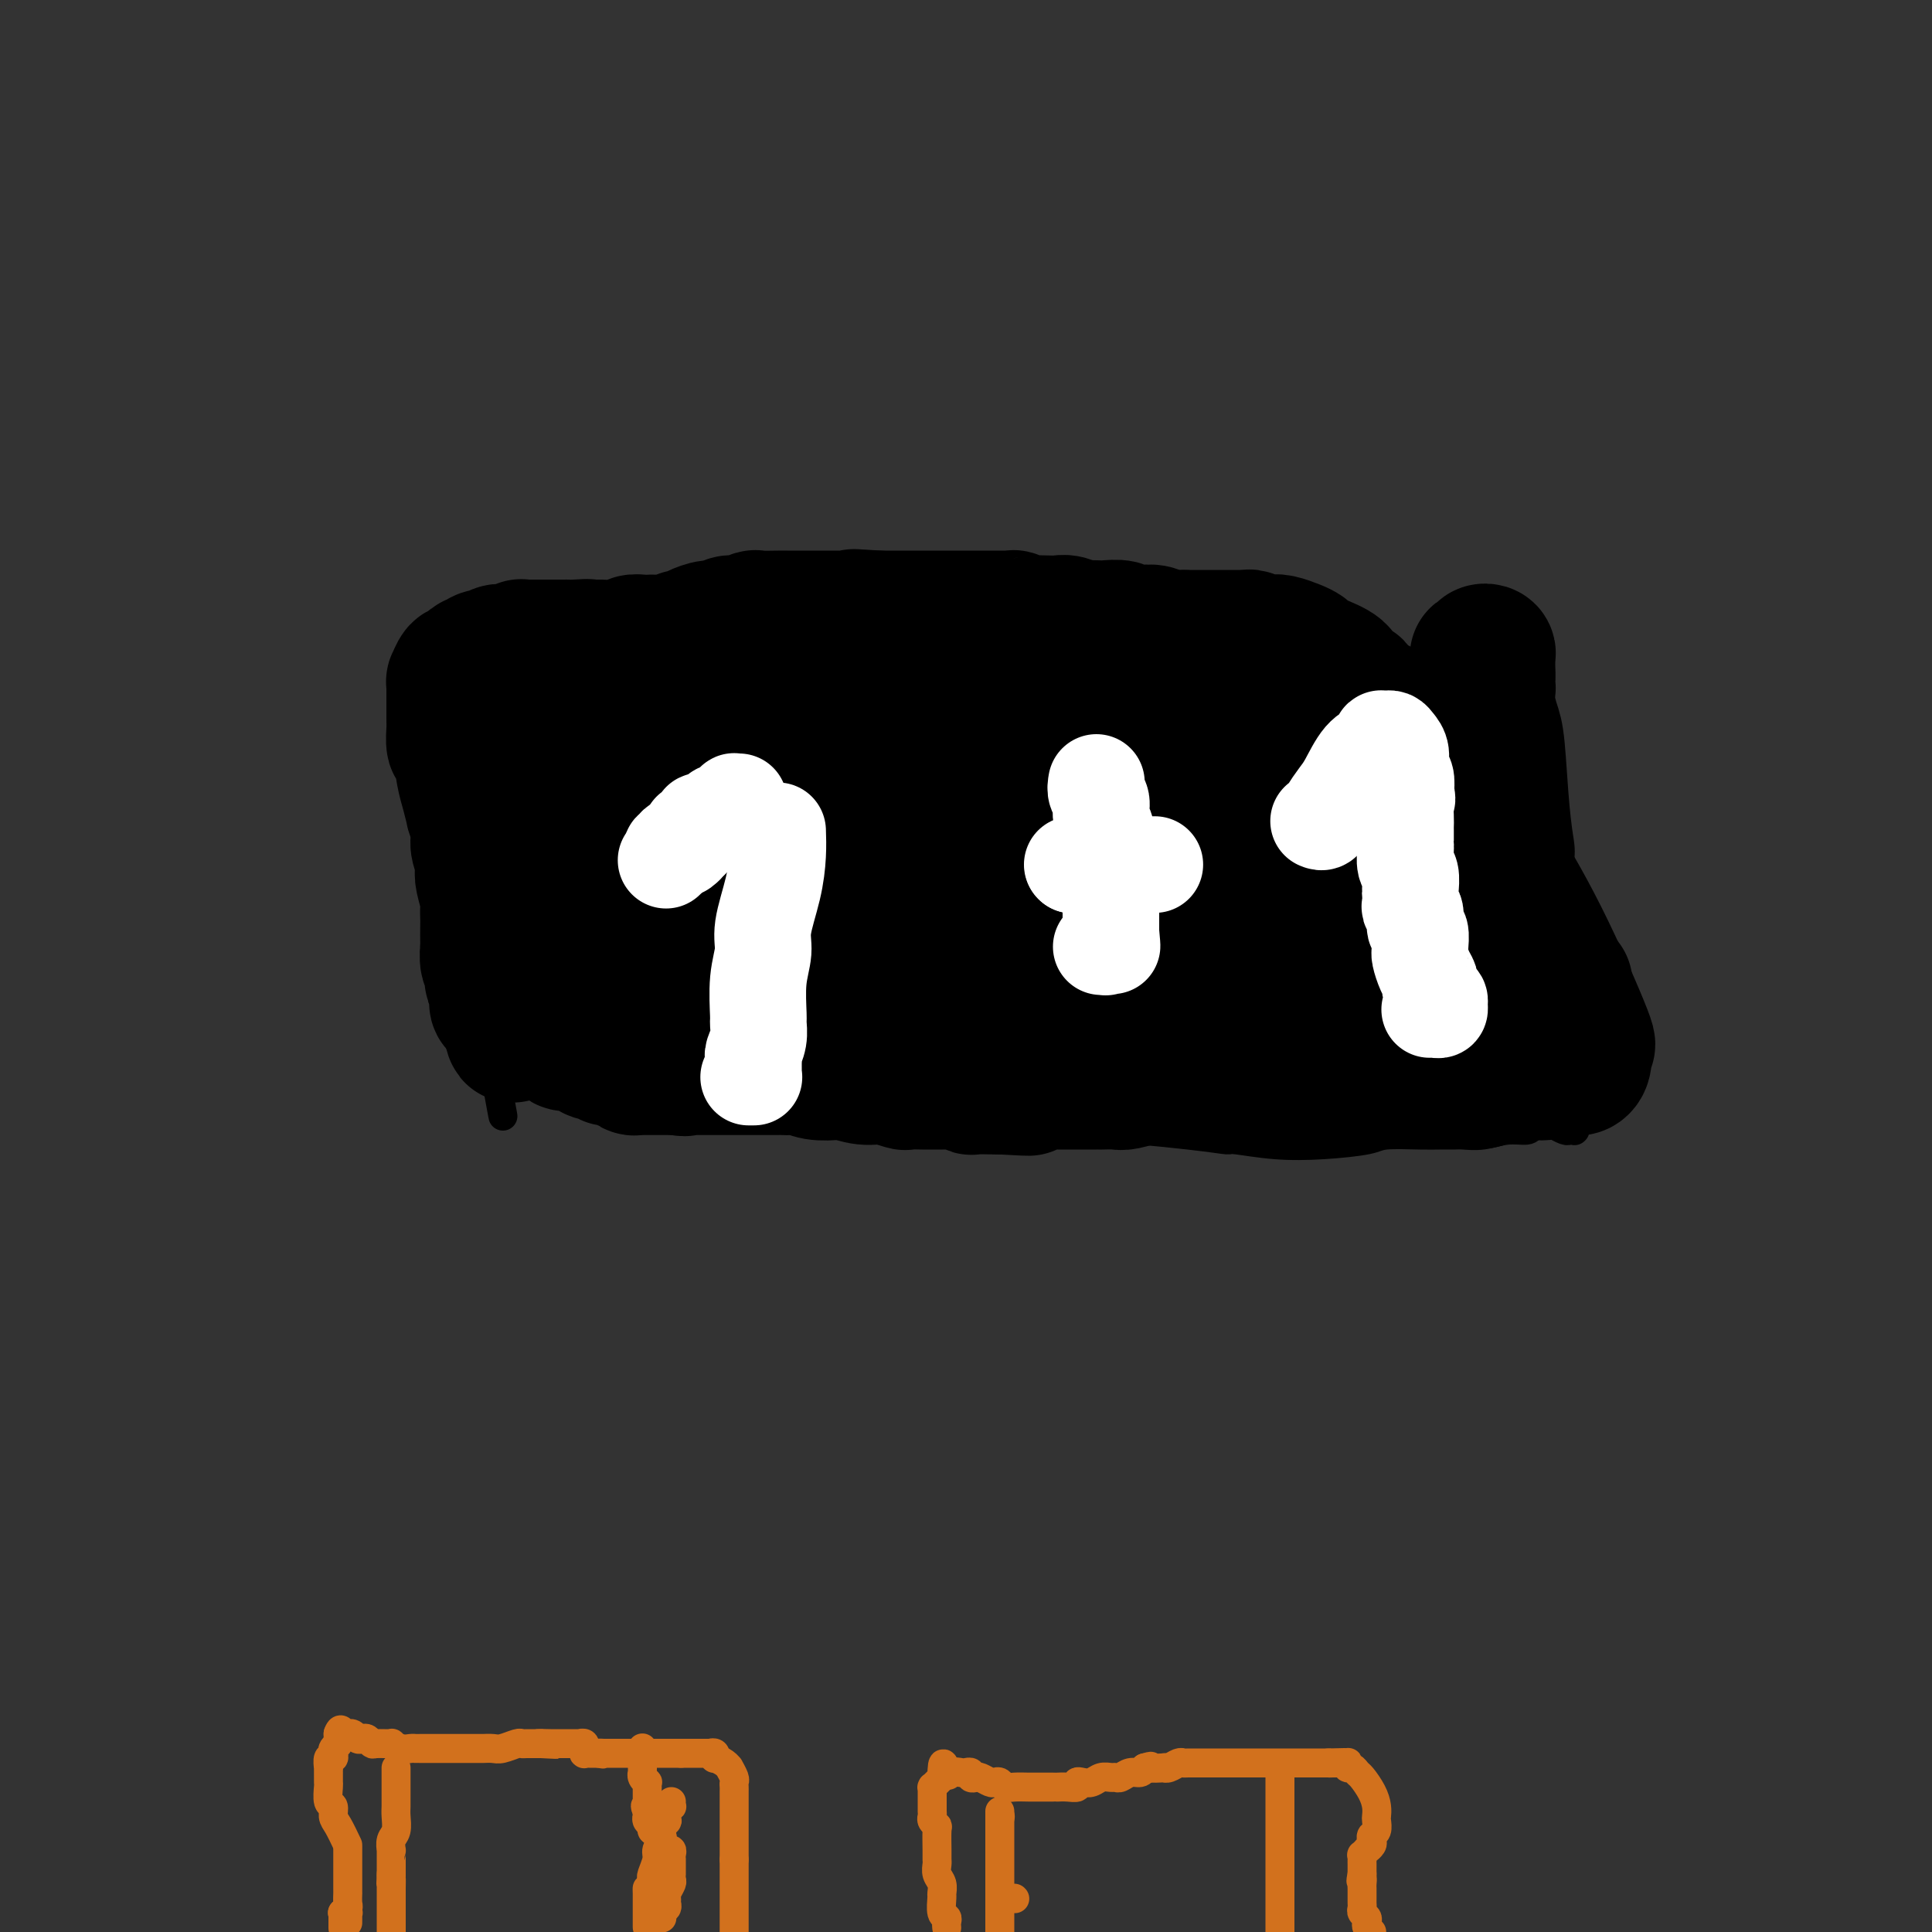 <svg viewBox='0 0 400 400' version='1.1' xmlns='http://www.w3.org/2000/svg' xmlns:xlink='http://www.w3.org/1999/xlink'><rect x="0" y="0" width="400" height="400" fill="#333333" stroke="none"/><g fill='none' stroke='#D2711D' stroke-width='6' stroke-linecap='round' stroke-linejoin='round'><path d='M72,398c0.001,0.083 0.001,0.166 0,0c-0.001,-0.166 -0.004,-0.580 0,-1c0.004,-0.420 0.015,-0.845 0,-1c-0.015,-0.155 -0.057,-0.042 0,0c0.057,0.042 0.211,0.011 0,0c-0.211,-0.011 -0.789,-0.003 -1,0c-0.211,0.003 -0.057,0.001 0,0c0.057,-0.001 0.016,-0.000 0,0c-0.016,0.000 -0.008,0.000 0,0'/><path d='M71,399c0.002,0.194 0.004,0.388 0,0c-0.004,-0.388 -0.015,-1.360 0,-2c0.015,-0.640 0.057,-0.950 0,-1c-0.057,-0.050 -0.211,0.159 0,0c0.211,-0.159 0.789,-0.687 1,-1c0.211,-0.313 0.057,-0.412 0,-1c-0.057,-0.588 -0.015,-1.664 0,-2c0.015,-0.336 0.004,0.069 0,0c-0.004,-0.069 -0.001,-0.611 0,-1c0.001,-0.389 0.000,-0.626 0,-1c-0.000,-0.374 -0.000,-0.884 0,-1c0.000,-0.116 0.000,0.161 0,0c-0.000,-0.161 -0.000,-0.760 0,-1c0.000,-0.240 0.000,-0.121 0,0c-0.000,0.121 -0.000,0.242 0,0c0.000,-0.242 0.000,-0.849 0,-1c-0.000,-0.151 -0.000,0.152 0,0c0.000,-0.152 0.000,-0.759 0,-1c-0.000,-0.241 -0.000,-0.116 0,0c0.000,0.116 0.000,0.223 0,0c-0.000,-0.223 -0.000,-0.777 0,-1c0.000,-0.223 0.000,-0.116 0,0c-0.000,0.116 -0.000,0.241 0,0c0.000,-0.241 0.000,-0.849 0,-1c-0.000,-0.151 -0.000,0.155 0,0c0.000,-0.155 0.000,-0.773 0,-1c-0.000,-0.227 -0.000,-0.065 0,0c0.000,0.065 0.000,0.032 0,0'/><path d='M72,382c-0.724,-1.523 -1.448,-3.046 -2,-4c-0.552,-0.954 -0.933,-1.340 -1,-2c-0.067,-0.660 0.178,-1.595 0,-2c-0.178,-0.405 -0.780,-0.281 -1,-1c-0.220,-0.719 -0.059,-2.282 0,-3c0.059,-0.718 0.015,-0.593 0,-1c-0.015,-0.407 -0.000,-1.348 0,-2c0.000,-0.652 -0.014,-1.015 0,-1c0.014,0.015 0.055,0.408 0,0c-0.055,-0.408 -0.207,-1.616 0,-2c0.207,-0.384 0.773,0.055 1,0c0.227,-0.055 0.113,-0.603 0,-1c-0.113,-0.397 -0.226,-0.643 0,-1c0.226,-0.357 0.793,-0.827 1,-1c0.207,-0.173 0.056,-0.050 0,0c-0.056,0.050 -0.015,0.029 0,0c0.015,-0.029 0.004,-0.064 0,0c-0.004,0.064 -0.001,0.227 0,0c0.001,-0.227 0.000,-0.845 0,-1c-0.000,-0.155 -0.000,0.154 0,0c0.000,-0.154 0.000,-0.772 0,-1c-0.000,-0.228 -0.000,-0.065 0,0c0.000,0.065 0.000,0.033 0,0'/><path d='M70,359c0.531,-1.702 0.860,-0.456 1,0c0.140,0.456 0.093,0.121 0,0c-0.093,-0.121 -0.232,-0.029 0,0c0.232,0.029 0.836,-0.006 1,0c0.164,0.006 -0.111,0.053 0,0c0.111,-0.053 0.608,-0.207 1,0c0.392,0.207 0.680,0.773 1,1c0.320,0.227 0.672,0.114 1,0c0.328,-0.114 0.633,-0.228 1,0c0.367,0.228 0.798,0.797 1,1c0.202,0.203 0.176,0.040 1,0c0.824,-0.040 2.497,0.042 3,0c0.503,-0.042 -0.166,-0.207 0,0c0.166,0.207 1.166,0.788 2,1c0.834,0.212 1.504,0.057 2,0c0.496,-0.057 0.820,-0.015 1,0c0.180,0.015 0.218,0.004 1,0c0.782,-0.004 2.310,-0.001 3,0c0.690,0.001 0.542,0.000 1,0c0.458,-0.000 1.522,-0.000 2,0c0.478,0.000 0.369,-0.000 1,0c0.631,0.000 2.002,0.001 3,0c0.998,-0.001 1.623,-0.004 2,0c0.377,0.004 0.507,0.015 1,0c0.493,-0.015 1.349,-0.057 2,0c0.651,0.057 1.095,0.211 2,0c0.905,-0.211 2.270,-0.789 3,-1c0.730,-0.211 0.825,-0.057 1,0c0.175,0.057 0.432,0.015 1,0c0.568,-0.015 1.448,-0.004 2,0c0.552,0.004 0.776,0.002 1,0'/><path d='M112,361c6.393,0.309 1.376,0.083 0,0c-1.376,-0.083 0.889,-0.022 2,0c1.111,0.022 1.068,0.006 1,0c-0.068,-0.006 -0.163,-0.002 0,0c0.163,0.002 0.582,0.000 1,0c0.418,-0.000 0.834,-0.000 1,0c0.166,0.000 0.083,0.000 0,0c-0.083,-0.000 -0.167,-0.000 0,0c0.167,0.000 0.584,0.000 1,0c0.416,-0.000 0.830,-0.000 1,0c0.170,0.000 0.097,0.000 0,0c-0.097,-0.000 -0.218,-0.001 0,0c0.218,0.001 0.777,0.004 1,0c0.223,-0.004 0.112,-0.016 0,0c-0.112,0.016 -0.226,0.061 0,0c0.226,-0.061 0.792,-0.226 1,0c0.208,0.226 0.060,0.845 0,1c-0.060,0.155 -0.030,-0.155 0,0c0.030,0.155 0.060,0.774 0,1c-0.060,0.226 -0.208,0.061 0,0c0.208,-0.061 0.774,-0.016 1,0c0.226,0.016 0.113,0.004 0,0c-0.113,-0.004 -0.228,-0.001 0,0c0.228,0.001 0.797,0.000 1,0c0.203,-0.000 0.040,-0.000 0,0c-0.040,0.000 0.042,0.000 0,0c-0.042,-0.000 -0.207,-0.000 0,0c0.207,0.000 0.787,0.000 1,0c0.213,-0.000 0.061,-0.000 0,0c-0.061,0.000 -0.030,0.000 0,0'/><path d='M124,363c1.797,0.309 0.289,0.083 0,0c-0.289,-0.083 0.641,-0.022 1,0c0.359,0.022 0.149,0.006 0,0c-0.149,-0.006 -0.236,-0.002 0,0c0.236,0.002 0.794,0.000 1,0c0.206,-0.000 0.059,-0.000 0,0c-0.059,0.000 -0.031,0.000 0,0c0.031,-0.000 0.065,-0.000 0,0c-0.065,0.000 -0.228,0.000 0,0c0.228,-0.000 0.849,-0.000 1,0c0.151,0.000 -0.166,0.000 0,0c0.166,-0.000 0.815,-0.000 1,0c0.185,0.000 -0.095,0.000 0,0c0.095,-0.000 0.564,-0.000 1,0c0.436,0.000 0.837,0.000 1,0c0.163,-0.000 0.086,-0.000 0,0c-0.086,0.000 -0.182,0.000 0,0c0.182,-0.000 0.641,-0.000 1,0c0.359,0.000 0.617,0.000 1,0c0.383,-0.000 0.890,-0.000 1,0c0.110,0.000 -0.177,0.000 0,0c0.177,-0.000 0.817,-0.000 1,0c0.183,0.000 -0.093,0.000 0,0c0.093,0.000 0.554,-0.000 1,0c0.446,0.000 0.875,0.000 1,0c0.125,0.000 -0.055,-0.000 0,0c0.055,0.000 0.343,0.000 1,0c0.657,0.000 1.681,-0.000 2,0c0.319,0.000 -0.068,0.000 0,0c0.068,0.000 0.591,-0.000 1,0c0.409,0.000 0.705,0.000 1,0'/><path d='M141,363c2.788,-0.000 1.258,-0.000 1,0c-0.258,0.000 0.758,0.000 1,0c0.242,-0.000 -0.289,-0.000 0,0c0.289,0.000 1.397,0.000 2,0c0.603,-0.000 0.701,-0.001 1,0c0.299,0.001 0.799,0.004 1,0c0.201,-0.004 0.105,-0.016 0,0c-0.105,0.016 -0.218,0.059 0,0c0.218,-0.059 0.766,-0.222 1,0c0.234,0.222 0.153,0.828 0,1c-0.153,0.172 -0.377,-0.091 0,0c0.377,0.091 1.355,0.535 2,1c0.645,0.465 0.957,0.951 1,1c0.043,0.049 -0.185,-0.339 0,0c0.185,0.339 0.782,1.404 1,2c0.218,0.596 0.059,0.723 0,1c-0.059,0.277 -0.016,0.704 0,1c0.016,0.296 0.004,0.459 0,1c-0.004,0.541 -0.001,1.458 0,2c0.001,0.542 0.000,0.708 0,1c-0.000,0.292 -0.000,0.708 0,1c0.000,0.292 0.000,0.460 0,1c-0.000,0.540 -0.000,1.454 0,2c0.000,0.546 0.000,0.725 0,1c-0.000,0.275 -0.000,0.647 0,1c0.000,0.353 0.000,0.686 0,1c-0.000,0.314 -0.000,0.609 0,1c0.000,0.391 0.000,0.878 0,1c-0.000,0.122 -0.000,-0.121 0,0c0.000,0.121 0.000,0.606 0,1c-0.000,0.394 -0.000,0.697 0,1'/><path d='M152,385c0.000,2.870 0.000,1.543 0,1c0.000,-0.543 0.000,-0.304 0,0c0.000,0.304 0.000,0.672 0,1c0.000,0.328 0.000,0.618 0,1c0.000,0.382 0.000,0.858 0,1c0.000,0.142 0.000,-0.050 0,0c0.000,0.050 0.000,0.342 0,1c0.000,0.658 0.000,1.682 0,2c0.000,0.318 0.000,-0.068 0,0c0.000,0.068 0.000,0.592 0,1c0.000,0.408 0.000,0.701 0,1c0.000,0.299 0.000,0.605 0,1c-0.000,0.395 0.000,0.879 0,1c0.000,0.121 0.000,-0.122 0,0c-0.000,0.122 -0.000,0.610 0,1c0.000,0.390 0.000,0.682 0,1c-0.000,0.318 -0.000,0.662 0,1c0.000,0.338 0.000,0.669 0,1'/><path d='M139,373c-0.030,0.436 -0.059,0.872 0,1c0.059,0.128 0.208,-0.051 0,0c-0.208,0.051 -0.773,0.331 -1,1c-0.227,0.669 -0.118,1.727 0,2c0.118,0.273 0.243,-0.237 0,0c-0.243,0.237 -0.853,1.223 -1,2c-0.147,0.777 0.171,1.346 0,2c-0.171,0.654 -0.829,1.392 -1,2c-0.171,0.608 0.146,1.087 0,2c-0.146,0.913 -0.756,2.261 -1,3c-0.244,0.739 -0.122,0.870 0,1'/><path d='M135,389c-0.845,2.892 -0.959,2.122 -1,2c-0.041,-0.122 -0.011,0.404 0,1c0.011,0.596 0.003,1.263 0,2c-0.003,0.737 -0.001,1.545 0,2c0.001,0.455 0.000,0.559 0,1c-0.000,0.441 -0.000,1.221 0,2'/><path d='M137,397c0.031,0.089 0.061,0.178 0,0c-0.061,-0.178 -0.214,-0.624 0,-1c0.214,-0.376 0.793,-0.682 1,-1c0.207,-0.318 0.041,-0.648 0,-1c-0.041,-0.352 0.041,-0.725 0,-1c-0.041,-0.275 -0.207,-0.451 0,-1c0.207,-0.549 0.788,-1.471 1,-2c0.212,-0.529 0.057,-0.666 0,-1c-0.057,-0.334 -0.015,-0.864 0,-1c0.015,-0.136 0.004,0.122 0,0c-0.004,-0.122 -0.001,-0.624 0,-1c0.001,-0.376 0.001,-0.626 0,-1c-0.001,-0.374 -0.004,-0.871 0,-1c0.004,-0.129 0.016,0.110 0,0c-0.016,-0.110 -0.061,-0.568 0,-1c0.061,-0.432 0.226,-0.836 0,-1c-0.226,-0.164 -0.844,-0.086 -1,0c-0.156,0.086 0.151,0.182 0,0c-0.151,-0.182 -0.759,-0.641 -1,-1c-0.241,-0.359 -0.116,-0.618 0,-1c0.116,-0.382 0.223,-0.886 0,-1c-0.223,-0.114 -0.777,0.163 -1,0c-0.223,-0.163 -0.116,-0.764 0,-1c0.116,-0.236 0.241,-0.105 0,0c-0.241,0.105 -0.849,0.186 -1,0c-0.151,-0.186 0.156,-0.637 0,-1c-0.156,-0.363 -0.774,-0.637 -1,-1c-0.226,-0.363 -0.061,-0.816 0,-1c0.061,-0.184 0.016,-0.101 0,0c-0.016,0.101 -0.004,0.219 0,0c0.004,-0.219 0.001,-0.777 0,-1c-0.001,-0.223 -0.001,-0.112 0,0'/><path d='M134,375c-0.774,-1.619 -0.207,-1.166 0,-1c0.207,0.166 0.056,0.046 0,0c-0.056,-0.046 -0.015,-0.016 0,0c0.015,0.016 0.004,0.019 0,0c-0.004,-0.019 -0.001,-0.061 0,0c0.001,0.061 0.000,0.226 0,0c-0.000,-0.226 -0.000,-0.844 0,-1c0.000,-0.156 0.000,0.150 0,0c-0.000,-0.150 -0.000,-0.757 0,-1c0.000,-0.243 0.000,-0.121 0,0c-0.000,0.121 0.000,0.243 0,0c-0.000,-0.243 -0.000,-0.850 0,-1c0.000,-0.150 0.000,0.156 0,0c-0.000,-0.156 -0.000,-0.774 0,-1c0.000,-0.226 0.000,-0.059 0,0c-0.000,0.059 -0.000,0.012 0,0c0.000,-0.012 0.001,0.012 0,0c-0.001,-0.012 -0.004,-0.058 0,0c0.004,0.058 0.015,0.222 0,0c-0.015,-0.222 -0.057,-0.829 0,-1c0.057,-0.171 0.211,0.094 0,0c-0.211,-0.094 -0.789,-0.547 -1,-1c-0.211,-0.453 -0.057,-0.906 0,-1c0.057,-0.094 0.015,0.172 0,0c-0.015,-0.172 -0.004,-0.782 0,-1c0.004,-0.218 0.001,-0.044 0,0c-0.001,0.044 -0.000,-0.041 0,0c0.000,0.041 0.000,0.207 0,0c-0.000,-0.207 -0.000,-0.786 0,-1c0.000,-0.214 0.000,-0.061 0,0c-0.000,0.061 -0.000,0.031 0,0'/><path d='M133,365c-0.155,-1.769 -0.041,-1.191 0,-1c0.041,0.191 0.011,-0.005 0,0c-0.011,0.005 -0.003,0.212 0,0c0.003,-0.212 0.001,-0.841 0,-1c-0.001,-0.159 -0.000,0.153 0,0c0.000,-0.153 0.000,-0.772 0,-1c-0.000,-0.228 -0.000,-0.065 0,0c0.000,0.065 0.000,0.033 0,0'/><path d='M82,366c0.000,0.357 0.000,0.715 0,1c-0.000,0.285 -0.000,0.498 0,1c0.000,0.502 0.001,1.293 0,2c-0.001,0.707 -0.004,1.330 0,2c0.004,0.670 0.015,1.389 0,2c-0.015,0.611 -0.057,1.116 0,2c0.057,0.884 0.211,2.148 0,3c-0.211,0.852 -0.789,1.292 -1,2c-0.211,0.708 -0.057,1.686 0,2c0.057,0.314 0.015,-0.035 0,0c-0.015,0.035 -0.004,0.453 0,1c0.004,0.547 0.001,1.224 0,2c-0.001,0.776 -0.000,1.650 0,2c0.000,0.350 0.000,0.175 0,0'/><path d='M81,388c-0.155,3.521 -0.041,1.323 0,1c0.041,-0.323 0.011,1.228 0,2c-0.011,0.772 -0.003,0.766 0,1c0.003,0.234 0.001,0.707 0,1c-0.001,0.293 -0.000,0.406 0,1c0.000,0.594 0.000,1.667 0,2c-0.000,0.333 -0.000,-0.076 0,0c0.000,0.076 0.000,0.636 0,1c-0.000,0.364 -0.000,0.533 0,1c0.000,0.467 0.000,1.234 0,2'/><path d='M196,399c0.008,0.085 0.016,0.170 0,0c-0.016,-0.170 -0.057,-0.594 0,-1c0.057,-0.406 0.212,-0.794 0,-1c-0.212,-0.206 -0.793,-0.229 -1,-1c-0.207,-0.771 -0.041,-2.290 0,-3c0.041,-0.710 -0.041,-0.610 0,-1c0.041,-0.390 0.207,-1.271 0,-2c-0.207,-0.729 -0.788,-1.306 -1,-2c-0.212,-0.694 -0.056,-1.506 0,-2c0.056,-0.494 0.011,-0.671 0,-1c-0.011,-0.329 0.011,-0.809 0,-2c-0.011,-1.191 -0.056,-3.093 0,-4c0.056,-0.907 0.211,-0.818 0,-1c-0.211,-0.182 -0.789,-0.636 -1,-1c-0.211,-0.364 -0.057,-0.637 0,-1c0.057,-0.363 0.015,-0.815 0,-1c-0.015,-0.185 -0.004,-0.102 0,0c0.004,0.102 0.001,0.224 0,0c-0.001,-0.224 -0.000,-0.795 0,-1c0.000,-0.205 0.000,-0.043 0,0c-0.000,0.043 -0.000,-0.031 0,0c0.000,0.031 0.000,0.167 0,0c-0.000,-0.167 0.000,-0.637 0,-1c-0.000,-0.363 -0.000,-0.619 0,-1c0.000,-0.381 0.000,-0.887 0,-1c-0.000,-0.113 -0.001,0.167 0,0c0.001,-0.167 0.003,-0.780 0,-1c-0.003,-0.220 -0.012,-0.048 0,0c0.012,0.048 0.044,-0.028 0,0c-0.044,0.028 -0.166,0.161 0,0c0.166,-0.161 0.619,-0.618 1,-1c0.381,-0.382 0.691,-0.691 1,-1'/><path d='M195,368c0.041,-5.023 0.642,-2.079 1,-1c0.358,1.079 0.473,0.293 1,0c0.527,-0.293 1.465,-0.092 2,0c0.535,0.092 0.667,0.076 1,0c0.333,-0.076 0.866,-0.213 1,0c0.134,0.213 -0.133,0.775 0,1c0.133,0.225 0.666,0.112 1,0c0.334,-0.112 0.470,-0.222 1,0c0.530,0.222 1.453,0.778 2,1c0.547,0.222 0.716,0.112 1,0c0.284,-0.112 0.682,-0.226 1,0c0.318,0.226 0.557,0.793 1,1c0.443,0.207 1.092,0.056 2,0c0.908,-0.056 2.076,-0.015 3,0c0.924,0.015 1.605,0.004 2,0c0.395,-0.004 0.504,-0.001 1,0c0.496,0.001 1.381,0.001 2,0c0.619,-0.001 0.974,-0.004 1,0c0.026,0.004 -0.278,0.015 0,0c0.278,-0.015 1.138,-0.056 2,0c0.862,0.056 1.725,0.207 2,0c0.275,-0.207 -0.039,-0.773 0,-1c0.039,-0.227 0.430,-0.114 1,0c0.570,0.114 1.318,0.228 2,0c0.682,-0.228 1.299,-0.797 2,-1c0.701,-0.203 1.487,-0.040 2,0c0.513,0.040 0.754,-0.045 1,0c0.246,0.045 0.499,0.218 1,0c0.501,-0.218 1.250,-0.828 2,-1c0.750,-0.172 1.500,0.094 2,0c0.500,-0.094 0.750,-0.547 1,-1'/><path d='M237,366c2.208,-0.620 0.728,-0.170 1,0c0.272,0.170 2.297,0.060 3,0c0.703,-0.060 0.084,-0.069 0,0c-0.084,0.069 0.366,0.215 1,0c0.634,-0.215 1.451,-0.790 2,-1c0.549,-0.210 0.830,-0.056 1,0c0.170,0.056 0.229,0.015 1,0c0.771,-0.015 2.252,-0.004 3,0c0.748,0.004 0.762,0.001 1,0c0.238,-0.001 0.702,-0.000 1,0c0.298,0.000 0.432,0.000 1,0c0.568,-0.000 1.569,-0.000 2,0c0.431,0.000 0.290,0.000 1,0c0.710,-0.000 2.270,-0.000 3,0c0.730,0.000 0.628,0.000 1,0c0.372,-0.000 1.217,-0.000 2,0c0.783,0.000 1.505,0.000 2,0c0.495,-0.000 0.763,-0.000 1,0c0.237,0.000 0.444,0.000 1,0c0.556,-0.000 1.462,-0.000 2,0c0.538,0.000 0.709,0.000 1,0c0.291,-0.000 0.704,-0.000 1,0c0.296,0.000 0.476,0.000 1,0c0.524,-0.000 1.393,-0.000 2,0c0.607,0.000 0.951,0.000 1,0c0.049,-0.000 -0.197,-0.000 0,0c0.197,0.000 0.837,0.000 1,0c0.163,-0.000 -0.152,0.000 0,0c0.152,0.000 0.772,0.000 1,0c0.228,0.000 0.065,-0.000 0,0c-0.065,0.000 -0.033,0.000 0,0'/><path d='M275,365c6.121,-0.155 2.424,-0.041 1,0c-1.424,0.041 -0.574,0.011 0,0c0.574,-0.011 0.872,-0.003 1,0c0.128,0.003 0.086,0.001 0,0c-0.086,-0.001 -0.215,0.000 0,0c0.215,-0.000 0.776,-0.001 1,0c0.224,0.001 0.112,0.004 0,0c-0.112,-0.004 -0.223,-0.016 0,0c0.223,0.016 0.781,0.060 1,0c0.219,-0.060 0.099,-0.225 0,0c-0.099,0.225 -0.178,0.840 0,1c0.178,0.160 0.612,-0.133 1,0c0.388,0.133 0.731,0.694 1,1c0.269,0.306 0.464,0.357 1,1c0.536,0.643 1.413,1.878 2,3c0.587,1.122 0.886,2.132 1,3c0.114,0.868 0.044,1.595 0,2c-0.044,0.405 -0.063,0.490 0,1c0.063,0.510 0.209,1.447 0,2c-0.209,0.553 -0.773,0.721 -1,1c-0.227,0.279 -0.117,0.667 0,1c0.117,0.333 0.242,0.610 0,1c-0.242,0.390 -0.849,0.892 -1,1c-0.151,0.108 0.156,-0.177 0,0c-0.156,0.177 -0.774,0.816 -1,1c-0.226,0.184 -0.061,-0.087 0,0c0.061,0.087 0.016,0.532 0,1c-0.016,0.468 -0.004,0.961 0,1c0.004,0.039 0.001,-0.374 0,0c-0.001,0.374 -0.000,1.535 0,2c0.000,0.465 0.000,0.232 0,0'/><path d='M282,388c-0.464,2.344 -0.124,1.206 0,1c0.124,-0.206 0.033,0.522 0,1c-0.033,0.478 -0.009,0.705 0,1c0.009,0.295 0.001,0.656 0,1c-0.001,0.344 0.003,0.669 0,1c-0.003,0.331 -0.015,0.666 0,1c0.015,0.334 0.056,0.667 0,1c-0.056,0.333 -0.208,0.667 0,1c0.208,0.333 0.777,0.667 1,1c0.223,0.333 0.098,0.667 0,1c-0.098,0.333 -0.171,0.667 0,1c0.171,0.333 0.585,0.667 1,1'/><path d='M265,367c0.000,1.320 0.000,2.641 0,4c0.000,1.359 0.000,2.757 0,4c0.000,1.243 0.000,2.331 0,4c0.000,1.669 0.000,3.920 0,6c0.000,2.080 0.000,3.991 0,5c0.000,1.009 0.000,1.118 0,2c0.000,0.882 0.000,2.538 0,4c0.000,1.462 0.000,2.731 0,4'/><path d='M207,376c0.000,0.000 0.100,0.100 0.1,0.1'/><path d='M210,393c0.000,0.000 0.100,0.100 0.1,0.1'/><path d='M207,375c0.000,0.743 0.000,1.486 0,2c0.000,0.514 0.000,0.800 0,1c0.000,0.200 0.000,0.315 0,1c-0.000,0.685 0.000,1.939 0,3c-0.000,1.061 0.000,1.928 0,3c-0.000,1.072 0.000,2.349 0,4c0.000,1.651 0.000,3.675 0,5c0.000,1.325 0.000,1.950 0,3c0.000,1.050 0.000,2.525 0,4'/></g>
<g fill='none' stroke='#000000' stroke-width='6' stroke-linecap='round' stroke-linejoin='round'><path d='M89,148c0.444,1.903 0.889,3.807 1,6c0.111,2.193 -0.110,4.677 0,6c0.110,1.323 0.551,1.486 1,3c0.449,1.514 0.907,4.378 1,6c0.093,1.622 -0.179,2.003 0,3c0.179,0.997 0.807,2.611 1,4c0.193,1.389 -0.051,2.554 0,4c0.051,1.446 0.396,3.173 1,5c0.604,1.827 1.469,3.752 2,6c0.531,2.248 0.730,4.818 1,6c0.270,1.182 0.611,0.977 1,2c0.389,1.023 0.826,3.274 1,5c0.174,1.726 0.084,2.927 0,4c-0.084,1.073 -0.162,2.017 0,3c0.162,0.983 0.564,2.003 1,3c0.436,0.997 0.905,1.970 1,3c0.095,1.030 -0.185,2.118 0,3c0.185,0.882 0.834,1.560 1,2c0.166,0.440 -0.151,0.644 0,1c0.151,0.356 0.772,0.865 1,1c0.228,0.135 0.065,-0.104 0,0c-0.065,0.104 -0.033,0.552 0,1'/><path d='M103,225c2.179,11.916 0.625,3.207 0,0c-0.625,-3.207 -0.323,-0.912 0,0c0.323,0.912 0.665,0.440 1,0c0.335,-0.440 0.661,-0.849 1,-1c0.339,-0.151 0.692,-0.044 1,0c0.308,0.044 0.573,0.025 1,0c0.427,-0.025 1.017,-0.054 1,0c-0.017,0.054 -0.639,0.193 0,0c0.639,-0.193 2.540,-0.718 4,-1c1.460,-0.282 2.480,-0.322 7,0c4.520,0.322 12.540,1.008 17,1c4.460,-0.008 5.361,-0.708 12,0c6.639,0.708 19.016,2.823 28,4c8.984,1.177 14.576,1.416 18,2c3.424,0.584 4.681,1.515 9,2c4.319,0.485 11.702,0.526 20,1c8.298,0.474 17.513,1.382 23,2c5.487,0.618 7.245,0.948 8,1c0.755,0.052 0.505,-0.172 2,0c1.495,0.172 4.735,0.740 8,1c3.265,0.260 6.554,0.213 10,0c3.446,-0.213 7.049,-0.593 9,-1c1.951,-0.407 2.251,-0.841 4,-1c1.749,-0.159 4.949,-0.041 7,0c2.051,0.041 2.953,0.007 4,0c1.047,-0.007 2.238,0.013 3,0c0.762,-0.013 1.094,-0.059 2,0c0.906,0.059 2.387,0.222 4,0c1.613,-0.222 3.357,-0.829 5,-1c1.643,-0.171 3.184,0.094 4,0c0.816,-0.094 0.908,-0.547 1,-1'/><path d='M317,233c8.539,-0.623 3.387,-0.181 2,0c-1.387,0.181 0.991,0.101 2,0c1.009,-0.101 0.649,-0.224 1,0c0.351,0.224 1.415,0.793 2,1c0.585,0.207 0.693,0.052 1,0c0.307,-0.052 0.814,0.000 1,0c0.186,-0.000 0.050,-0.052 0,0c-0.050,0.052 -0.014,0.208 0,0c0.014,-0.208 0.008,-0.780 0,-1c-0.008,-0.220 -0.016,-0.090 0,0c0.016,0.090 0.057,0.138 0,0c-0.057,-0.138 -0.211,-0.462 0,-1c0.211,-0.538 0.788,-1.290 1,-2c0.212,-0.710 0.058,-1.378 0,-2c-0.058,-0.622 -0.019,-1.197 0,-2c0.019,-0.803 0.019,-1.834 0,-3c-0.019,-1.166 -0.058,-2.467 0,-3c0.058,-0.533 0.211,-0.298 0,-1c-0.211,-0.702 -0.786,-2.340 -1,-4c-0.214,-1.660 -0.066,-3.341 0,-5c0.066,-1.659 0.050,-3.294 0,-4c-0.050,-0.706 -0.136,-0.482 0,-1c0.136,-0.518 0.493,-1.778 0,-3c-0.493,-1.222 -1.835,-2.405 -3,-5c-1.165,-2.595 -2.154,-6.600 -3,-9c-0.846,-2.400 -1.551,-3.193 -2,-5c-0.449,-1.807 -0.642,-4.628 -1,-6c-0.358,-1.372 -0.879,-1.296 -1,-2c-0.121,-0.704 0.160,-2.190 0,-3c-0.160,-0.810 -0.760,-0.946 -1,-1c-0.240,-0.054 -0.120,-0.027 0,0'/><path d='M315,171c-1.641,-5.122 -0.244,-2.428 0,-2c0.244,0.428 -0.667,-1.410 -1,-2c-0.333,-0.590 -0.089,0.070 0,0c0.089,-0.070 0.024,-0.869 0,-2c-0.024,-1.131 -0.006,-2.594 0,-3c0.006,-0.406 0.001,0.246 0,0c-0.001,-0.246 0.001,-1.388 0,-2c-0.001,-0.612 -0.004,-0.692 0,-1c0.004,-0.308 0.015,-0.843 0,-1c-0.015,-0.157 -0.057,0.064 0,0c0.057,-0.064 0.211,-0.412 0,-1c-0.211,-0.588 -0.789,-1.414 -1,-2c-0.211,-0.586 -0.057,-0.931 0,-1c0.057,-0.069 0.016,0.139 0,0c-0.016,-0.139 -0.008,-0.625 0,-1c0.008,-0.375 0.016,-0.640 0,-1c-0.016,-0.360 -0.057,-0.815 0,-1c0.057,-0.185 0.211,-0.101 0,0c-0.211,0.101 -0.788,0.219 -1,0c-0.212,-0.219 -0.061,-0.776 0,-1c0.061,-0.224 0.030,-0.116 0,0c-0.030,0.116 -0.061,0.241 0,0c0.061,-0.241 0.214,-0.848 0,-1c-0.214,-0.152 -0.793,0.151 -1,0c-0.207,-0.151 -0.041,-0.757 0,-1c0.041,-0.243 -0.045,-0.124 0,0c0.045,0.124 0.219,0.251 0,0c-0.219,-0.251 -0.832,-0.882 -1,-1c-0.168,-0.118 0.109,0.276 0,0c-0.109,-0.276 -0.602,-1.222 -1,-2c-0.398,-0.778 -0.699,-1.389 -1,-2'/><path d='M308,143c-1.400,-1.797 -2.399,-1.788 -3,-2c-0.601,-0.212 -0.804,-0.644 -2,-1c-1.196,-0.356 -3.385,-0.634 -5,-1c-1.615,-0.366 -2.655,-0.819 -4,-1c-1.345,-0.181 -2.995,-0.090 -4,0c-1.005,0.090 -1.365,0.178 -3,0c-1.635,-0.178 -4.547,-0.622 -10,-1c-5.453,-0.378 -13.449,-0.691 -19,-1c-5.551,-0.309 -8.657,-0.616 -12,-1c-3.343,-0.384 -6.921,-0.846 -10,-1c-3.079,-0.154 -5.657,-0.000 -8,0c-2.343,0.000 -4.450,-0.154 -6,0c-1.550,0.154 -2.542,0.616 -6,1c-3.458,0.384 -9.380,0.691 -14,1c-4.620,0.309 -7.936,0.620 -11,1c-3.064,0.380 -5.875,0.830 -7,1c-1.125,0.170 -0.565,0.061 -1,0c-0.435,-0.061 -1.866,-0.073 -3,0c-1.134,0.073 -1.971,0.229 -4,0c-2.029,-0.229 -5.248,-0.845 -7,-1c-1.752,-0.155 -2.036,0.151 -4,0c-1.964,-0.151 -5.609,-0.758 -8,-1c-2.391,-0.242 -3.528,-0.118 -4,0c-0.472,0.118 -0.278,0.232 -1,0c-0.722,-0.232 -2.358,-0.808 -3,-1c-0.642,-0.192 -0.290,0.001 -1,0c-0.710,-0.001 -2.483,-0.196 -3,0c-0.517,0.196 0.222,0.785 0,1c-0.222,0.215 -1.406,0.058 -2,0c-0.594,-0.058 -0.598,-0.017 -1,0c-0.402,0.017 -1.201,0.008 -2,0'/><path d='M140,136c-6.953,-0.309 -2.334,-0.083 -1,0c1.334,0.083 -0.615,0.023 -2,0c-1.385,-0.023 -2.206,-0.007 -3,0c-0.794,0.007 -1.560,0.006 -2,0c-0.440,-0.006 -0.552,-0.015 -1,0c-0.448,0.015 -1.232,0.056 -2,0c-0.768,-0.056 -1.520,-0.207 -2,0c-0.480,0.207 -0.688,0.774 -1,1c-0.312,0.226 -0.728,0.112 -1,0c-0.272,-0.112 -0.402,-0.223 -1,0c-0.598,0.223 -1.666,0.778 -2,1c-0.334,0.222 0.065,0.111 0,0c-0.065,-0.111 -0.595,-0.222 -1,0c-0.405,0.222 -0.684,0.777 -1,1c-0.316,0.223 -0.670,0.112 -1,0c-0.330,-0.112 -0.637,-0.226 -1,0c-0.363,0.226 -0.783,0.793 -1,1c-0.217,0.207 -0.232,0.056 -1,0c-0.768,-0.056 -2.290,-0.016 -3,0c-0.710,0.016 -0.609,0.008 -1,0c-0.391,-0.008 -1.274,-0.016 -2,0c-0.726,0.016 -1.294,0.057 -2,0c-0.706,-0.057 -1.551,-0.211 -2,0c-0.449,0.211 -0.501,0.789 -1,1c-0.499,0.211 -1.444,0.057 -2,0c-0.556,-0.057 -0.723,-0.015 -1,0c-0.277,0.015 -0.665,0.004 -1,0c-0.335,-0.004 -0.615,-0.001 -1,0c-0.385,0.001 -0.873,0.000 -1,0c-0.127,-0.000 0.107,-0.000 0,0c-0.107,0.000 -0.553,0.000 -1,0'/><path d='M98,141c-6.737,0.774 -2.579,0.207 -1,0c1.579,-0.207 0.581,-0.056 0,0c-0.581,0.056 -0.743,0.015 -1,0c-0.257,-0.015 -0.607,-0.004 -1,0c-0.393,0.004 -0.827,-0.000 -1,0c-0.173,0.000 -0.085,0.004 0,0c0.085,-0.004 0.167,-0.015 0,0c-0.167,0.015 -0.585,0.057 -1,0c-0.415,-0.057 -0.828,-0.211 -1,0c-0.172,0.211 -0.102,0.789 0,1c0.102,0.211 0.238,0.057 0,0c-0.238,-0.057 -0.848,-0.016 -1,0c-0.152,0.016 0.156,0.008 0,0c-0.156,-0.008 -0.774,-0.016 -1,0c-0.226,0.016 -0.061,0.056 0,0c0.061,-0.056 0.016,-0.207 0,0c-0.016,0.207 -0.005,0.774 0,1c0.005,0.226 0.002,0.113 0,0'/></g>
<g fill='none' stroke='#000000' stroke-width='28' stroke-linecap='round' stroke-linejoin='round'><path d='M236,183c0.000,0.000 0.100,0.100 0.1,0.1'/><path d='M165,198c0.000,0.000 0.100,0.100 0.1,0.1'/><path d='M181,199c0.000,0.000 0.100,0.100 0.1,0.1'/><path d='M230,202c0.000,0.000 0.100,0.100 0.1,0.1'/><path d='M288,184c0.000,0.000 0.100,0.100 0.1,0.1'/><path d='M190,208c13.994,1.735 27.987,3.470 35,4c7.013,0.530 7.044,-0.146 9,0c1.956,0.146 5.836,1.115 8,2c2.164,0.885 2.611,1.687 3,2c0.389,0.313 0.719,0.136 1,0c0.281,-0.136 0.511,-0.233 1,0c0.489,0.233 1.236,0.794 2,1c0.764,0.206 1.546,0.055 2,0c0.454,-0.055 0.579,-0.015 1,0c0.421,0.015 1.139,0.004 2,0c0.861,-0.004 1.865,0.000 3,0c1.135,-0.000 2.402,-0.004 3,0c0.598,0.004 0.527,0.015 1,0c0.473,-0.015 1.491,-0.056 2,0c0.509,0.056 0.508,0.208 1,0c0.492,-0.208 1.476,-0.775 2,-1c0.524,-0.225 0.588,-0.106 1,0c0.412,0.106 1.170,0.201 2,0c0.830,-0.201 1.731,-0.697 2,-1c0.269,-0.303 -0.093,-0.411 1,-1c1.093,-0.589 3.640,-1.659 5,-2c1.360,-0.341 1.531,0.045 2,0c0.469,-0.045 1.234,-0.523 2,-1'/><path d='M281,211c1.919,-0.773 0.718,-0.207 1,0c0.282,0.207 2.048,0.054 3,0c0.952,-0.054 1.090,-0.011 2,0c0.910,0.011 2.591,-0.011 3,0c0.409,0.011 -0.452,0.055 0,0c0.452,-0.055 2.219,-0.211 3,0c0.781,0.211 0.575,0.788 1,1c0.425,0.212 1.479,0.060 2,0c0.521,-0.060 0.508,-0.027 1,0c0.492,0.027 1.489,0.049 2,0c0.511,-0.049 0.537,-0.167 1,0c0.463,0.167 1.363,0.619 2,1c0.637,0.381 1.012,0.690 1,1c-0.012,0.310 -0.410,0.621 0,1c0.410,0.379 1.626,0.827 2,1c0.374,0.173 -0.096,0.070 0,0c0.096,-0.070 0.758,-0.106 1,0c0.242,0.106 0.065,0.353 0,1c-0.065,0.647 -0.017,1.694 0,2c0.017,0.306 0.005,-0.128 0,0c-0.005,0.128 -0.001,0.819 0,1c0.001,0.181 0.000,-0.149 0,0c-0.000,0.149 -0.000,0.776 0,1c0.000,0.224 0.000,0.046 0,0c-0.000,-0.046 -0.000,0.039 0,0c0.000,-0.039 0.000,-0.203 0,0c-0.000,0.203 -0.000,0.773 0,1c0.000,0.227 0.000,0.112 0,0c-0.000,-0.112 -0.000,-0.223 0,0c0.000,0.223 0.000,0.778 0,1c-0.000,0.222 -0.000,0.111 0,0'/><path d='M306,223c0.863,1.592 1.019,0.571 1,0c-0.019,-0.571 -0.213,-0.691 0,-1c0.213,-0.309 0.832,-0.805 1,-1c0.168,-0.195 -0.114,-0.089 0,0c0.114,0.089 0.623,0.161 1,0c0.377,-0.161 0.623,-0.554 1,-1c0.377,-0.446 0.886,-0.946 1,-1c0.114,-0.054 -0.167,0.338 0,0c0.167,-0.338 0.780,-1.404 1,-2c0.220,-0.596 0.045,-0.720 0,-1c-0.045,-0.280 0.041,-0.715 0,-1c-0.041,-0.285 -0.207,-0.419 0,-1c0.207,-0.581 0.788,-1.607 1,-2c0.212,-0.393 0.056,-0.152 0,0c-0.056,0.152 -0.011,0.214 0,0c0.011,-0.214 -0.011,-0.703 0,-1c0.011,-0.297 0.056,-0.402 0,-1c-0.056,-0.598 -0.211,-1.689 0,-2c0.211,-0.311 0.789,0.160 1,0c0.211,-0.160 0.056,-0.949 0,-2c-0.056,-1.051 -0.014,-2.364 0,-3c0.014,-0.636 -0.000,-0.594 0,-1c0.000,-0.406 0.014,-1.259 0,-2c-0.014,-0.741 -0.057,-1.371 0,-2c0.057,-0.629 0.212,-1.258 0,-2c-0.212,-0.742 -0.793,-1.595 -1,-2c-0.207,-0.405 -0.042,-0.360 0,-1c0.042,-0.640 -0.040,-1.965 0,-3c0.040,-1.035 0.203,-1.779 0,-3c-0.203,-1.221 -0.772,-2.920 -1,-4c-0.228,-1.080 -0.114,-1.540 0,-2'/><path d='M312,181c-0.107,-5.636 0.125,-4.227 0,-5c-0.125,-0.773 -0.608,-3.727 -1,-8c-0.392,-4.273 -0.694,-9.866 -1,-13c-0.306,-3.134 -0.617,-3.810 -1,-5c-0.383,-1.190 -0.838,-2.895 -1,-4c-0.162,-1.105 -0.029,-1.609 0,-2c0.029,-0.391 -0.044,-0.668 0,-1c0.044,-0.332 0.204,-0.720 0,-1c-0.204,-0.280 -0.773,-0.452 -1,-1c-0.227,-0.548 -0.113,-1.471 0,-2c0.113,-0.529 0.225,-0.664 0,-1c-0.225,-0.336 -0.788,-0.874 -1,-1c-0.212,-0.126 -0.072,0.159 0,0c0.072,-0.159 0.076,-0.761 0,-1c-0.076,-0.239 -0.230,-0.114 0,0c0.230,0.114 0.846,0.216 1,0c0.154,-0.216 -0.155,-0.752 0,-1c0.155,-0.248 0.773,-0.209 1,0c0.227,0.209 0.061,0.589 0,1c-0.061,0.411 -0.018,0.855 0,1c0.018,0.145 0.012,-0.007 0,0c-0.012,0.007 -0.031,0.173 0,1c0.031,0.827 0.113,2.316 0,3c-0.113,0.684 -0.419,0.564 -1,1c-0.581,0.436 -1.436,1.427 -2,2c-0.564,0.573 -0.836,0.727 -1,1c-0.164,0.273 -0.221,0.664 -1,1c-0.779,0.336 -2.281,0.616 -3,1c-0.719,0.384 -0.655,0.873 -1,1c-0.345,0.127 -1.099,-0.106 -2,0c-0.901,0.106 -1.951,0.553 -3,1'/><path d='M294,149c-1.495,0.463 -0.732,0.120 -1,0c-0.268,-0.120 -1.568,-0.017 -2,0c-0.432,0.017 0.004,-0.051 0,0c-0.004,0.051 -0.449,0.220 -1,0c-0.551,-0.220 -1.210,-0.830 -2,-1c-0.790,-0.170 -1.713,0.098 -2,0c-0.287,-0.098 0.060,-0.564 0,-1c-0.060,-0.436 -0.527,-0.841 -1,-1c-0.473,-0.159 -0.952,-0.070 -1,0c-0.048,0.070 0.333,0.122 0,0c-0.333,-0.122 -1.382,-0.417 -2,-1c-0.618,-0.583 -0.806,-1.455 -1,-2c-0.194,-0.545 -0.395,-0.762 -1,-1c-0.605,-0.238 -1.615,-0.498 -2,-1c-0.385,-0.502 -0.147,-1.248 -1,-2c-0.853,-0.752 -2.799,-1.512 -4,-2c-1.201,-0.488 -1.659,-0.705 -2,-1c-0.341,-0.295 -0.566,-0.666 -1,-1c-0.434,-0.334 -1.075,-0.629 -2,-1c-0.925,-0.371 -2.132,-0.817 -3,-1c-0.868,-0.183 -1.397,-0.101 -2,0c-0.603,0.101 -1.279,0.223 -2,0c-0.721,-0.223 -1.486,-0.792 -2,-1c-0.514,-0.208 -0.776,-0.056 -1,0c-0.224,0.056 -0.411,0.015 -1,0c-0.589,-0.015 -1.579,-0.004 -2,0c-0.421,0.004 -0.273,0.001 -1,0c-0.727,-0.001 -2.329,-0.000 -3,0c-0.671,0.000 -0.411,0.000 -1,0c-0.589,-0.000 -2.025,-0.000 -3,0c-0.975,0.000 -1.487,0.000 -2,0'/><path d='M245,132c-3.448,-0.171 -2.070,-0.097 -2,0c0.070,0.097 -1.170,0.218 -2,0c-0.830,-0.218 -1.252,-0.777 -2,-1c-0.748,-0.223 -1.823,-0.112 -3,0c-1.177,0.112 -2.456,0.226 -3,0c-0.544,-0.226 -0.355,-0.792 -1,-1c-0.645,-0.208 -2.126,-0.060 -3,0c-0.874,0.060 -1.140,0.030 -2,0c-0.860,-0.030 -2.312,-0.061 -3,0c-0.688,0.061 -0.612,0.212 -1,0c-0.388,-0.212 -1.239,-0.788 -2,-1c-0.761,-0.212 -1.431,-0.061 -2,0c-0.569,0.061 -1.037,0.030 -2,0c-0.963,-0.030 -2.421,-0.061 -3,0c-0.579,0.061 -0.277,0.212 -1,0c-0.723,-0.212 -2.469,-0.789 -3,-1c-0.531,-0.211 0.153,-0.057 0,0c-0.153,0.057 -1.142,0.015 -2,0c-0.858,-0.015 -1.584,-0.004 -2,0c-0.416,0.004 -0.521,0.001 -1,0c-0.479,-0.001 -1.331,-0.000 -2,0c-0.669,0.000 -1.156,0.000 -2,0c-0.844,-0.000 -2.046,-0.000 -3,0c-0.954,0.000 -1.659,0.000 -2,0c-0.341,-0.000 -0.317,-0.000 -1,0c-0.683,0.000 -2.074,0.000 -3,0c-0.926,-0.000 -1.386,-0.000 -2,0c-0.614,0.000 -1.381,0.000 -2,0c-0.619,-0.000 -1.090,-0.000 -2,0c-0.910,0.000 -2.260,0.000 -3,0c-0.740,-0.000 -0.870,-0.000 -1,0'/><path d='M182,128c-9.860,-0.619 -3.008,-0.166 -1,0c2.008,0.166 -0.826,0.044 -2,0c-1.174,-0.044 -0.687,-0.012 -1,0c-0.313,0.012 -1.426,0.003 -2,0c-0.574,-0.003 -0.610,-0.001 -1,0c-0.390,0.001 -1.134,0.000 -2,0c-0.866,-0.000 -1.854,-0.000 -3,0c-1.146,0.000 -2.451,0.000 -3,0c-0.549,-0.000 -0.341,-0.001 -1,0c-0.659,0.001 -2.186,0.004 -3,0c-0.814,-0.004 -0.914,-0.016 -2,0c-1.086,0.016 -3.159,0.061 -4,0c-0.841,-0.061 -0.451,-0.227 -1,0c-0.549,0.227 -2.037,0.848 -3,1c-0.963,0.152 -1.399,-0.166 -2,0c-0.601,0.166 -1.365,0.814 -2,1c-0.635,0.186 -1.142,-0.090 -2,0c-0.858,0.090 -2.068,0.546 -3,1c-0.932,0.454 -1.588,0.906 -2,1c-0.412,0.094 -0.582,-0.171 -1,0c-0.418,0.171 -1.086,0.777 -2,1c-0.914,0.223 -2.075,0.064 -3,0c-0.925,-0.064 -1.613,-0.031 -2,0c-0.387,0.031 -0.471,0.061 -1,0c-0.529,-0.061 -1.502,-0.212 -2,0c-0.498,0.212 -0.522,0.789 -1,1c-0.478,0.211 -1.410,0.057 -2,0c-0.590,-0.057 -0.839,-0.015 -1,0c-0.161,0.015 -0.236,0.004 -1,0c-0.764,-0.004 -2.218,-0.001 -3,0c-0.782,0.001 -0.891,0.001 -1,0'/><path d='M122,134c-9.423,0.928 -2.980,0.249 -1,0c1.980,-0.249 -0.502,-0.067 -2,0c-1.498,0.067 -2.013,0.018 -2,0c0.013,-0.018 0.555,-0.005 0,0c-0.555,0.005 -2.207,0.001 -3,0c-0.793,-0.001 -0.728,-0.000 -1,0c-0.272,0.000 -0.881,-0.001 -1,0c-0.119,0.001 0.253,0.004 0,0c-0.253,-0.004 -1.131,-0.015 -2,0c-0.869,0.015 -1.728,0.056 -2,0c-0.272,-0.056 0.042,-0.207 0,0c-0.042,0.207 -0.440,0.774 -1,1c-0.560,0.226 -1.281,0.112 -2,0c-0.719,-0.112 -1.436,-0.222 -2,0c-0.564,0.222 -0.973,0.778 -1,1c-0.027,0.222 0.330,0.111 0,0c-0.330,-0.111 -1.345,-0.223 -2,0c-0.655,0.223 -0.949,0.782 -1,1c-0.051,0.218 0.141,0.095 0,0c-0.141,-0.095 -0.616,-0.161 -1,0c-0.384,0.161 -0.677,0.550 -1,1c-0.323,0.450 -0.675,0.962 -1,1c-0.325,0.038 -0.623,-0.397 -1,0c-0.377,0.397 -0.833,1.626 -1,2c-0.167,0.374 -0.045,-0.108 0,0c0.045,0.108 0.012,0.807 0,1c-0.012,0.193 -0.003,-0.120 0,0c0.003,0.120 0.001,0.671 0,1c-0.001,0.329 -0.000,0.435 0,1c0.000,0.565 0.000,1.590 0,2c-0.000,0.410 -0.000,0.205 0,0'/><path d='M94,146c0.000,0.951 0.000,0.830 0,1c-0.000,0.170 -0.001,0.631 0,1c0.001,0.369 0.003,0.644 0,1c-0.003,0.356 -0.012,0.791 0,1c0.012,0.209 0.044,0.193 0,1c-0.044,0.807 -0.165,2.439 0,3c0.165,0.561 0.618,0.052 1,1c0.382,0.948 0.695,3.353 1,5c0.305,1.647 0.603,2.537 1,4c0.397,1.463 0.895,3.498 1,4c0.105,0.502 -0.182,-0.528 0,0c0.182,0.528 0.832,2.615 1,4c0.168,1.385 -0.147,2.069 0,3c0.147,0.931 0.757,2.108 1,3c0.243,0.892 0.118,1.499 0,2c-0.118,0.501 -0.228,0.895 0,2c0.228,1.105 0.793,2.920 1,4c0.207,1.080 0.056,1.425 0,2c-0.056,0.575 -0.016,1.380 0,2c0.016,0.620 0.008,1.054 0,2c-0.008,0.946 -0.016,2.404 0,3c0.016,0.596 0.056,0.331 0,1c-0.056,0.669 -0.207,2.272 0,3c0.207,0.728 0.773,0.580 1,1c0.227,0.420 0.114,1.408 0,2c-0.114,0.592 -0.228,0.789 0,1c0.228,0.211 0.799,0.438 1,1c0.201,0.562 0.033,1.460 0,2c-0.033,0.540 0.068,0.722 0,1c-0.068,0.278 -0.305,0.651 0,1c0.305,0.349 1.153,0.675 2,1'/><path d='M105,209c1.881,9.928 1.085,3.248 1,1c-0.085,-2.248 0.541,-0.064 1,1c0.459,1.064 0.752,1.007 1,1c0.248,-0.007 0.450,0.036 1,0c0.550,-0.036 1.448,-0.150 2,0c0.552,0.150 0.759,0.566 1,1c0.241,0.434 0.516,0.887 1,1c0.484,0.113 1.176,-0.114 2,0c0.824,0.114 1.779,0.571 2,1c0.221,0.429 -0.291,0.832 0,1c0.291,0.168 1.387,0.102 2,0c0.613,-0.102 0.745,-0.238 1,0c0.255,0.238 0.632,0.852 1,1c0.368,0.148 0.725,-0.170 1,0c0.275,0.170 0.468,0.829 1,1c0.532,0.171 1.403,-0.147 2,0c0.597,0.147 0.920,0.758 1,1c0.080,0.242 -0.085,0.117 0,0c0.085,-0.117 0.418,-0.224 1,0c0.582,0.224 1.413,0.778 2,1c0.587,0.222 0.931,0.112 1,0c0.069,-0.112 -0.136,-0.226 0,0c0.136,0.226 0.614,0.793 1,1c0.386,0.207 0.681,0.056 1,0c0.319,-0.056 0.662,-0.015 1,0c0.338,0.015 0.672,0.004 1,0c0.328,-0.004 0.652,-0.001 1,0c0.348,0.001 0.722,0.000 1,0c0.278,-0.000 0.459,-0.000 1,0c0.541,0.000 1.440,0.000 2,0c0.560,-0.000 0.780,-0.000 1,0'/><path d='M140,221c2.822,0.464 1.377,0.124 1,0c-0.377,-0.124 0.313,-0.033 1,0c0.687,0.033 1.370,0.009 2,0c0.630,-0.009 1.207,-0.002 2,0c0.793,0.002 1.803,0.001 2,0c0.197,-0.001 -0.419,-0.000 0,0c0.419,0.000 1.874,0.000 3,0c1.126,-0.000 1.922,-0.000 3,0c1.078,0.000 2.439,0.000 3,0c0.561,-0.000 0.324,-0.001 1,0c0.676,0.001 2.266,0.004 3,0c0.734,-0.004 0.613,-0.015 1,0c0.387,0.015 1.281,0.055 2,0c0.719,-0.055 1.262,-0.207 2,0c0.738,0.207 1.669,0.772 3,1c1.331,0.228 3.061,0.117 4,0c0.939,-0.117 1.086,-0.242 2,0c0.914,0.242 2.594,0.849 4,1c1.406,0.151 2.536,-0.156 4,0c1.464,0.156 3.261,0.774 4,1c0.739,0.226 0.421,0.061 1,0c0.579,-0.061 2.056,-0.016 3,0c0.944,0.016 1.356,0.003 2,0c0.644,-0.003 1.521,0.003 2,0c0.479,-0.003 0.560,-0.015 1,0c0.440,0.015 1.238,0.057 2,0c0.762,-0.057 1.489,-0.211 2,0c0.511,0.211 0.807,0.789 1,1c0.193,0.211 0.283,0.057 1,0c0.717,-0.057 2.062,-0.016 3,0c0.938,0.016 1.469,0.008 2,0'/><path d='M207,225c10.742,0.603 4.096,0.109 2,0c-2.096,-0.109 0.359,0.167 2,0c1.641,-0.167 2.467,-0.777 3,-1c0.533,-0.223 0.773,-0.060 1,0c0.227,0.060 0.441,0.016 1,0c0.559,-0.016 1.464,-0.004 2,0c0.536,0.004 0.702,0.001 1,0c0.298,-0.001 0.729,-0.000 1,0c0.271,0.000 0.383,0.000 1,0c0.617,-0.000 1.741,-0.000 2,0c0.259,0.000 -0.347,-0.000 0,0c0.347,0.000 1.645,0.000 2,0c0.355,-0.000 -0.234,-0.000 0,0c0.234,0.000 1.292,0.001 2,0c0.708,-0.001 1.064,-0.004 1,0c-0.064,0.004 -0.550,0.015 0,0c0.550,-0.015 2.137,-0.056 3,0c0.863,0.056 1.004,0.207 2,0c0.996,-0.207 2.849,-0.774 4,-1c1.151,-0.226 1.602,-0.113 2,0c0.398,0.113 0.744,0.226 2,0c1.256,-0.226 3.422,-0.792 5,-1c1.578,-0.208 2.567,-0.060 3,0c0.433,0.060 0.308,0.030 1,0c0.692,-0.030 2.199,-0.061 3,0c0.801,0.061 0.894,0.212 2,0c1.106,-0.212 3.225,-0.789 4,-1c0.775,-0.211 0.208,-0.057 1,0c0.792,0.057 2.944,0.015 5,0c2.056,-0.015 4.016,-0.004 6,0c1.984,0.004 3.992,0.002 6,0'/><path d='M277,221c11.367,-0.618 4.786,-0.162 3,0c-1.786,0.162 1.225,0.029 3,0c1.775,-0.029 2.316,0.045 3,0c0.684,-0.045 1.513,-0.208 2,0c0.487,0.208 0.633,0.788 1,1c0.367,0.212 0.956,0.057 2,0c1.044,-0.057 2.542,-0.016 3,0c0.458,0.016 -0.124,0.005 0,0c0.124,-0.005 0.954,-0.005 2,0c1.046,0.005 2.307,0.015 3,0c0.693,-0.015 0.816,-0.057 1,0c0.184,0.057 0.428,0.211 1,0c0.572,-0.211 1.473,-0.789 2,-1c0.527,-0.211 0.681,-0.057 1,0c0.319,0.057 0.804,0.015 1,0c0.196,-0.015 0.104,-0.004 0,0c-0.104,0.004 -0.220,0.001 0,0c0.220,-0.001 0.776,-0.000 1,0c0.224,0.000 0.116,0.000 0,0c-0.116,-0.000 -0.241,-0.000 0,0c0.241,0.000 0.849,0.000 1,0c0.151,-0.000 -0.155,-0.000 0,0c0.155,0.000 0.773,0.000 1,0c0.227,-0.000 0.065,-0.000 0,0c-0.065,0.000 -0.031,0.000 0,0c0.031,-0.000 0.060,-0.000 0,0c-0.060,0.000 -0.209,0.000 0,0c0.209,-0.000 0.778,-0.000 1,0c0.222,0.000 0.098,0.000 0,0c-0.098,-0.000 -0.171,-0.000 0,0c0.171,0.000 0.585,0.000 1,0'/><path d='M310,221c5.062,0.000 1.216,0.000 0,0c-1.216,-0.000 0.198,-0.000 1,0c0.802,0.000 0.993,0.000 1,0c0.007,-0.000 -0.171,-0.000 0,0c0.171,0.000 0.689,0.000 1,0c0.311,-0.000 0.413,-0.000 1,0c0.587,0.000 1.659,0.000 2,0c0.341,-0.000 -0.050,-0.000 0,0c0.050,0.000 0.541,0.000 1,0c0.459,-0.000 0.886,-0.000 1,0c0.114,0.000 -0.086,0.000 0,0c0.086,-0.000 0.456,-0.000 1,0c0.544,0.000 1.260,0.000 2,0c0.740,-0.000 1.504,-0.000 2,0c0.496,0.000 0.724,0.001 1,0c0.276,-0.001 0.600,-0.004 1,0c0.400,0.004 0.876,0.016 1,0c0.124,-0.016 -0.104,-0.059 0,0c0.104,0.059 0.538,0.218 1,0c0.462,-0.218 0.951,-0.815 1,-2c0.049,-1.185 -0.341,-2.959 0,-3c0.341,-0.041 1.412,1.650 0,-2c-1.412,-3.650 -5.307,-12.642 -9,-20c-3.693,-7.358 -7.185,-13.082 -9,-16c-1.815,-2.918 -1.954,-3.031 -2,-3c-0.046,0.031 0.002,0.204 0,0c-0.002,-0.204 -0.053,-0.787 0,-1c0.053,-0.213 0.210,-0.057 0,0c-0.210,0.057 -0.787,0.015 -1,0c-0.213,-0.015 -0.061,-0.004 0,0c0.061,0.004 0.030,0.002 0,0'/><path d='M307,174c-3.184,-6.497 -0.643,-1.741 0,0c0.643,1.741 -0.611,0.466 -1,0c-0.389,-0.466 0.088,-0.125 0,0c-0.088,0.125 -0.742,0.033 -1,0c-0.258,-0.033 -0.121,-0.009 0,0c0.121,0.009 0.225,0.002 0,0c-0.225,-0.002 -0.778,-0.001 -1,0c-0.222,0.001 -0.112,0.001 0,0c0.112,-0.001 0.227,-0.004 0,0c-0.227,0.004 -0.796,0.016 -1,0c-0.204,-0.016 -0.043,-0.061 0,0c0.043,0.061 -0.031,0.228 0,0c0.031,-0.228 0.167,-0.850 0,-1c-0.167,-0.150 -0.637,0.172 -1,0c-0.363,-0.172 -0.618,-0.838 -1,-1c-0.382,-0.162 -0.891,0.182 -1,0c-0.109,-0.182 0.182,-0.889 0,-1c-0.182,-0.111 -0.836,0.374 -1,0c-0.164,-0.374 0.163,-1.606 0,-2c-0.163,-0.394 -0.818,0.049 -1,0c-0.182,-0.049 0.107,-0.590 0,-1c-0.107,-0.410 -0.610,-0.690 -1,-1c-0.390,-0.310 -0.667,-0.651 -1,-1c-0.333,-0.349 -0.721,-0.705 -1,-1c-0.279,-0.295 -0.451,-0.529 -1,-1c-0.549,-0.471 -1.477,-1.178 -2,-2c-0.523,-0.822 -0.641,-1.760 -2,-3c-1.359,-1.240 -3.960,-2.783 -6,-4c-2.040,-1.217 -3.520,-2.109 -5,-3'/><path d='M279,152c-5.157,-3.825 -4.051,-2.387 -4,-2c0.051,0.387 -0.955,-0.277 -2,-1c-1.045,-0.723 -2.130,-1.505 -3,-2c-0.870,-0.495 -1.524,-0.702 -3,-1c-1.476,-0.298 -3.774,-0.686 -5,-1c-1.226,-0.314 -1.381,-0.555 -3,-1c-1.619,-0.445 -4.701,-1.093 -7,-2c-2.299,-0.907 -3.816,-2.074 -5,-3c-1.184,-0.926 -2.034,-1.610 -3,-2c-0.966,-0.390 -2.046,-0.485 -3,-1c-0.954,-0.515 -1.781,-1.448 -3,-2c-1.219,-0.552 -2.831,-0.722 -4,-1c-1.169,-0.278 -1.894,-0.663 -3,-1c-1.106,-0.337 -2.594,-0.626 -4,-1c-1.406,-0.374 -2.731,-0.832 -4,-1c-1.269,-0.168 -2.480,-0.046 -3,0c-0.520,0.046 -0.347,0.016 -1,0c-0.653,-0.016 -2.133,-0.018 -3,0c-0.867,0.018 -1.123,0.056 -2,0c-0.877,-0.056 -2.375,-0.207 -3,0c-0.625,0.207 -0.375,0.772 -1,1c-0.625,0.228 -2.124,0.118 -3,0c-0.876,-0.118 -1.129,-0.243 -2,0c-0.871,0.243 -2.359,0.854 -3,1c-0.641,0.146 -0.436,-0.172 -1,0c-0.564,0.172 -1.896,0.834 -3,1c-1.104,0.166 -1.978,-0.163 -3,0c-1.022,0.163 -2.191,0.817 -3,1c-0.809,0.183 -1.256,-0.105 -2,0c-0.744,0.105 -1.784,0.601 -3,1c-1.216,0.399 -2.608,0.699 -4,1'/><path d='M183,136c-6.261,0.863 -1.912,0.019 -1,0c0.912,-0.019 -1.613,0.787 -3,1c-1.387,0.213 -1.638,-0.168 -3,0c-1.362,0.168 -3.836,0.886 -5,1c-1.164,0.114 -1.018,-0.377 -2,0c-0.982,0.377 -3.092,1.621 -5,2c-1.908,0.379 -3.613,-0.109 -5,0c-1.387,0.109 -2.455,0.814 -3,1c-0.545,0.186 -0.566,-0.146 -1,0c-0.434,0.146 -1.281,0.771 -2,1c-0.719,0.229 -1.308,0.062 -2,0c-0.692,-0.062 -1.485,-0.018 -2,0c-0.515,0.018 -0.752,0.009 -1,0c-0.248,-0.009 -0.505,-0.017 -1,0c-0.495,0.017 -1.226,0.061 -2,0c-0.774,-0.061 -1.592,-0.226 -2,0c-0.408,0.226 -0.407,0.844 -1,1c-0.593,0.156 -1.780,-0.150 -3,0c-1.220,0.150 -2.472,0.757 -3,1c-0.528,0.243 -0.331,0.121 -1,0c-0.669,-0.121 -2.203,-0.242 -3,0c-0.797,0.242 -0.857,0.849 -2,1c-1.143,0.151 -3.371,-0.152 -4,0c-0.629,0.152 0.340,0.758 0,1c-0.340,0.242 -1.988,0.120 -3,0c-1.012,-0.120 -1.389,-0.239 -2,0c-0.611,0.239 -1.457,0.835 -2,1c-0.543,0.165 -0.785,-0.100 -1,0c-0.215,0.100 -0.404,0.565 -1,1c-0.596,0.435 -1.599,0.838 -2,1c-0.401,0.162 -0.201,0.081 0,0'/><path d='M115,149c-10.989,2.200 -4.462,1.201 -2,1c2.462,-0.201 0.859,0.396 0,1c-0.859,0.604 -0.972,1.213 -1,2c-0.028,0.787 0.030,1.751 0,2c-0.030,0.249 -0.149,-0.215 0,0c0.149,0.215 0.564,1.111 1,2c0.436,0.889 0.891,1.772 1,2c0.109,0.228 -0.130,-0.199 0,0c0.130,0.199 0.629,1.025 1,2c0.371,0.975 0.614,2.099 1,3c0.386,0.901 0.915,1.579 1,2c0.085,0.421 -0.276,0.584 0,1c0.276,0.416 1.187,1.084 2,2c0.813,0.916 1.527,2.079 2,3c0.473,0.921 0.705,1.599 1,2c0.295,0.401 0.653,0.525 1,1c0.347,0.475 0.682,1.300 1,2c0.318,0.700 0.620,1.273 1,2c0.380,0.727 0.838,1.607 1,2c0.162,0.393 0.029,0.297 0,1c-0.029,0.703 0.045,2.204 0,3c-0.045,0.796 -0.208,0.886 0,1c0.208,0.114 0.787,0.252 1,1c0.213,0.748 0.061,2.106 0,3c-0.061,0.894 -0.030,1.325 0,2c0.030,0.675 0.061,1.595 0,2c-0.061,0.405 -0.212,0.293 0,1c0.212,0.707 0.789,2.231 1,3c0.211,0.769 0.057,0.784 0,1c-0.057,0.216 -0.016,0.633 0,1c0.016,0.367 0.008,0.683 0,1'/><path d='M128,201c0.464,3.586 0.124,1.552 0,1c-0.124,-0.552 -0.030,0.377 0,1c0.030,0.623 -0.002,0.941 0,1c0.002,0.059 0.039,-0.142 0,0c-0.039,0.142 -0.152,0.626 0,1c0.152,0.374 0.569,0.636 1,1c0.431,0.364 0.874,0.830 1,1c0.126,0.170 -0.066,0.046 0,0c0.066,-0.046 0.389,-0.012 1,0c0.611,0.012 1.511,0.003 2,0c0.489,-0.003 0.569,-0.001 1,0c0.431,0.001 1.215,0.001 2,0c0.785,-0.001 1.571,-0.003 3,0c1.429,0.003 3.500,0.011 4,0c0.500,-0.011 -0.571,-0.041 0,0c0.571,0.041 2.785,0.155 4,0c1.215,-0.155 1.433,-0.577 2,-1c0.567,-0.423 1.484,-0.845 2,-1c0.516,-0.155 0.630,-0.041 1,0c0.370,0.041 0.997,0.010 2,0c1.003,-0.010 2.384,0.001 3,0c0.616,-0.001 0.467,-0.016 2,0c1.533,0.016 4.748,0.061 7,0c2.252,-0.061 3.542,-0.228 5,0c1.458,0.228 3.086,0.849 4,1c0.914,0.151 1.115,-0.170 2,0c0.885,0.170 2.452,0.830 4,1c1.548,0.170 3.075,-0.150 5,0c1.925,0.150 4.249,0.771 6,1c1.751,0.229 2.929,0.065 5,0c2.071,-0.065 5.036,-0.033 8,0'/><path d='M205,208c6.285,0.464 4.997,0.124 5,0c0.003,-0.124 1.296,-0.033 3,0c1.704,0.033 3.818,0.008 5,0c1.182,-0.008 1.434,-0.001 4,0c2.566,0.001 7.448,-0.006 10,0c2.552,0.006 2.774,0.026 5,0c2.226,-0.026 6.456,-0.098 10,0c3.544,0.098 6.403,0.367 10,0c3.597,-0.367 7.932,-1.370 10,-2c2.068,-0.630 1.868,-0.887 4,-1c2.132,-0.113 6.596,-0.082 10,0c3.404,0.082 5.748,0.214 9,0c3.252,-0.214 7.410,-0.775 9,-1c1.590,-0.225 0.610,-0.113 1,0c0.390,0.113 2.150,0.226 3,0c0.850,-0.226 0.790,-0.793 1,-1c0.210,-0.207 0.690,-0.056 1,0c0.310,0.056 0.451,0.015 1,0c0.549,-0.015 1.506,-0.004 2,0c0.494,0.004 0.524,0.001 1,0c0.476,-0.001 1.400,0.000 2,0c0.600,-0.000 0.878,-0.002 1,0c0.122,0.002 0.087,0.007 0,0c-0.087,-0.007 -0.228,-0.028 0,0c0.228,0.028 0.823,0.103 1,0c0.177,-0.103 -0.064,-0.386 0,0c0.064,0.386 0.434,1.440 0,0c-0.434,-1.440 -1.673,-5.376 -3,-8c-1.327,-2.624 -2.742,-3.937 -6,-8c-3.258,-4.063 -8.359,-10.875 -11,-14c-2.641,-3.125 -2.820,-2.562 -3,-2'/><path d='M290,171c-3.111,-3.938 -0.890,-1.783 0,-1c0.890,0.783 0.448,0.196 0,0c-0.448,-0.196 -0.904,0.000 -1,0c-0.096,-0.000 0.167,-0.196 0,0c-0.167,0.196 -0.763,0.785 -1,1c-0.237,0.215 -0.115,0.058 0,0c0.115,-0.058 0.223,-0.015 0,0c-0.223,0.015 -0.778,0.004 -1,0c-0.222,-0.004 -0.112,-0.001 0,0c0.112,0.001 0.226,-0.001 0,0c-0.226,0.001 -0.792,0.004 -1,0c-0.208,-0.004 -0.059,-0.015 0,0c0.059,0.015 0.027,0.057 0,0c-0.027,-0.057 -0.049,-0.211 0,0c0.049,0.211 0.168,0.789 0,1c-0.168,0.211 -0.623,0.057 -1,0c-0.377,-0.057 -0.677,-0.015 -1,0c-0.323,0.015 -0.670,0.004 -1,0c-0.330,-0.004 -0.643,-0.001 -1,0c-0.357,0.001 -0.758,0.000 -1,0c-0.242,-0.000 -0.325,-0.000 -1,0c-0.675,0.000 -1.940,0.000 -3,0c-1.060,-0.000 -1.914,0.000 -3,0c-1.086,-0.000 -2.404,-0.000 -3,0c-0.596,0.000 -0.469,0.000 -1,0c-0.531,-0.000 -1.718,-0.001 -2,0c-0.282,0.001 0.342,0.003 0,0c-0.342,-0.003 -1.648,-0.011 -2,0c-0.352,0.011 0.251,0.041 0,0c-0.251,-0.041 -1.358,-0.155 -2,0c-0.642,0.155 -0.821,0.577 -1,1'/><path d='M263,173c-4.144,0.321 -1.004,0.123 0,0c1.004,-0.123 -0.129,-0.173 -1,0c-0.871,0.173 -1.479,0.567 -2,1c-0.521,0.433 -0.954,0.904 -1,1c-0.046,0.096 0.297,-0.185 0,0c-0.297,0.185 -1.232,0.834 -2,1c-0.768,0.166 -1.367,-0.152 -2,0c-0.633,0.152 -1.298,0.773 -2,1c-0.702,0.227 -1.440,0.061 -2,0c-0.560,-0.061 -0.943,-0.017 -2,0c-1.057,0.017 -2.787,0.006 -4,0c-1.213,-0.006 -1.909,-0.005 -3,0c-1.091,0.005 -2.579,0.016 -4,0c-1.421,-0.016 -2.777,-0.060 -4,0c-1.223,0.060 -2.314,0.223 -3,0c-0.686,-0.223 -0.966,-0.830 -2,-1c-1.034,-0.170 -2.823,0.099 -4,0c-1.177,-0.099 -1.743,-0.566 -3,-1c-1.257,-0.434 -3.205,-0.834 -4,-1c-0.795,-0.166 -0.435,-0.097 -1,0c-0.565,0.097 -2.054,0.222 -3,0c-0.946,-0.222 -1.350,-0.793 -2,-1c-0.650,-0.207 -1.547,-0.051 -2,0c-0.453,0.051 -0.464,-0.001 -1,0c-0.536,0.001 -1.598,0.057 -3,0c-1.402,-0.057 -3.142,-0.226 -5,0c-1.858,0.226 -3.832,0.848 -5,1c-1.168,0.152 -1.530,-0.165 -3,0c-1.470,0.165 -4.050,0.814 -6,1c-1.950,0.186 -3.272,-0.090 -4,0c-0.728,0.090 -0.864,0.545 -1,1'/><path d='M182,176c-4.858,0.464 -3.001,0.123 -3,0c0.001,-0.123 -1.852,-0.029 -3,0c-1.148,0.029 -1.592,-0.007 -2,0c-0.408,0.007 -0.781,0.059 -2,0c-1.219,-0.059 -3.284,-0.227 -6,0c-2.716,0.227 -6.081,0.850 -9,1c-2.919,0.150 -5.390,-0.171 -7,0c-1.610,0.171 -2.357,0.834 -4,1c-1.643,0.166 -4.182,-0.167 -6,0c-1.818,0.167 -2.916,0.833 -4,1c-1.084,0.167 -2.155,-0.165 -3,0c-0.845,0.165 -1.463,0.828 -2,1c-0.537,0.172 -0.993,-0.146 -2,0c-1.007,0.146 -2.565,0.756 -3,1c-0.435,0.244 0.251,0.122 0,0c-0.251,-0.122 -1.440,-0.243 -2,0c-0.560,0.243 -0.490,0.849 -1,1c-0.510,0.151 -1.600,-0.153 -2,0c-0.400,0.153 -0.111,0.762 0,1c0.111,0.238 0.045,0.106 0,0c-0.045,-0.106 -0.067,-0.185 0,0c0.067,0.185 0.223,0.636 0,1c-0.223,0.364 -0.825,0.642 0,1c0.825,0.358 3.077,0.797 4,1c0.923,0.203 0.518,0.170 2,1c1.482,0.830 4.852,2.524 7,3c2.148,0.476 3.073,-0.265 6,0c2.927,0.265 7.857,1.535 11,2c3.143,0.465 4.500,0.125 6,0c1.500,-0.125 3.143,-0.036 4,0c0.857,0.036 0.929,0.018 1,0'/><path d='M162,192c4.918,0.310 3.215,0.084 3,0c-0.215,-0.084 1.060,-0.027 2,0c0.940,0.027 1.547,0.022 2,0c0.453,-0.022 0.752,-0.063 1,0c0.248,0.063 0.447,0.228 1,0c0.553,-0.228 1.462,-0.850 2,-1c0.538,-0.150 0.707,0.171 1,0c0.293,-0.171 0.712,-0.833 1,-1c0.288,-0.167 0.445,0.163 1,0c0.555,-0.163 1.509,-0.818 2,-1c0.491,-0.182 0.520,0.109 1,0c0.480,-0.109 1.410,-0.618 2,-1c0.590,-0.382 0.840,-0.638 4,-1c3.160,-0.362 9.229,-0.831 12,-1c2.771,-0.169 2.242,-0.039 5,0c2.758,0.039 8.801,-0.013 14,0c5.199,0.013 9.553,0.091 12,0c2.447,-0.091 2.988,-0.353 5,0c2.012,0.353 5.495,1.319 9,2c3.505,0.681 7.030,1.075 12,2c4.970,0.925 11.384,2.380 14,3c2.616,0.620 1.433,0.403 3,1c1.567,0.597 5.882,2.006 10,3c4.118,0.994 8.037,1.573 12,2c3.963,0.427 7.969,0.703 10,1c2.031,0.297 2.088,0.615 3,1c0.912,0.385 2.678,0.835 4,1c1.322,0.165 2.200,0.044 3,0c0.800,-0.044 1.523,-0.012 2,0c0.477,0.012 0.708,0.003 1,0c0.292,-0.003 0.646,-0.002 1,0'/><path d='M317,202c13.237,2.684 4.331,1.395 1,1c-3.331,-0.395 -1.087,0.103 0,0c1.087,-0.103 1.018,-0.807 1,-1c-0.018,-0.193 0.015,0.124 0,0c-0.015,-0.124 -0.078,-0.690 0,-1c0.078,-0.310 0.298,-0.364 -1,-2c-1.298,-1.636 -4.112,-4.855 -7,-8c-2.888,-3.145 -5.850,-6.216 -9,-9c-3.150,-2.784 -6.490,-5.282 -9,-7c-2.510,-1.718 -4.192,-2.657 -5,-3c-0.808,-0.343 -0.742,-0.092 -1,0c-0.258,0.092 -0.839,0.025 -1,0c-0.161,-0.025 0.098,-0.007 0,0c-0.098,0.007 -0.552,0.002 -1,0c-0.448,-0.002 -0.889,-0.001 -1,0c-0.111,0.001 0.110,0.000 0,0c-0.110,-0.000 -0.550,-0.001 -1,0c-0.450,0.001 -0.909,0.004 -1,0c-0.091,-0.004 0.187,-0.015 0,0c-0.187,0.015 -0.838,0.057 -1,0c-0.162,-0.057 0.163,-0.212 0,0c-0.163,0.212 -0.816,0.790 -1,1c-0.184,0.210 0.101,0.052 0,0c-0.101,-0.052 -0.588,0.003 -1,0c-0.412,-0.003 -0.748,-0.063 -1,0c-0.252,0.063 -0.418,0.249 -1,0c-0.582,-0.249 -1.579,-0.933 -2,-1c-0.421,-0.067 -0.267,0.482 -2,0c-1.733,-0.482 -5.352,-1.995 -10,-4c-4.648,-2.005 -10.324,-4.503 -16,-7'/><path d='M247,161c-7.827,-4.014 -13.393,-8.547 -17,-11c-3.607,-2.453 -5.255,-2.824 -7,-4c-1.745,-1.176 -3.587,-3.155 -5,-4c-1.413,-0.845 -2.396,-0.556 -3,-1c-0.604,-0.444 -0.830,-1.622 -1,-2c-0.170,-0.378 -0.285,0.042 -1,0c-0.715,-0.042 -2.029,-0.547 -3,-1c-0.971,-0.453 -1.598,-0.853 -2,-1c-0.402,-0.147 -0.580,-0.040 -1,0c-0.420,0.040 -1.082,0.015 -2,0c-0.918,-0.015 -2.090,-0.019 -3,0c-0.910,0.019 -1.557,0.062 -2,0c-0.443,-0.062 -0.682,-0.227 -1,0c-0.318,0.227 -0.715,0.848 -1,1c-0.285,0.152 -0.457,-0.166 -1,0c-0.543,0.166 -1.458,0.814 -2,1c-0.542,0.186 -0.713,-0.090 -1,0c-0.287,0.090 -0.692,0.545 -1,1c-0.308,0.455 -0.520,0.909 -1,1c-0.480,0.091 -1.228,-0.183 -2,0c-0.772,0.183 -1.568,0.823 -2,1c-0.432,0.177 -0.500,-0.107 -1,0c-0.500,0.107 -1.432,0.606 -2,1c-0.568,0.394 -0.771,0.683 -1,1c-0.229,0.317 -0.484,0.663 -1,1c-0.516,0.337 -1.293,0.667 -2,1c-0.707,0.333 -1.344,0.669 -2,1c-0.656,0.331 -1.330,0.656 -2,1c-0.670,0.344 -1.334,0.708 -2,1c-0.666,0.292 -1.333,0.512 -2,1c-0.667,0.488 -1.333,1.244 -2,2'/><path d='M171,152c-4.447,2.495 -1.564,1.232 -1,1c0.564,-0.232 -1.193,0.566 -2,1c-0.807,0.434 -0.666,0.504 -2,1c-1.334,0.496 -4.143,1.418 -5,2c-0.857,0.582 0.238,0.824 -3,2c-3.238,1.176 -10.811,3.286 -18,5c-7.189,1.714 -13.996,3.034 -18,4c-4.004,0.966 -5.207,1.579 -6,2c-0.793,0.421 -1.177,0.649 -2,1c-0.823,0.351 -2.085,0.826 -3,1c-0.915,0.174 -1.484,0.047 -2,0c-0.516,-0.047 -0.979,-0.012 -1,0c-0.021,0.012 0.402,0.003 0,0c-0.402,-0.003 -1.628,-0.001 -2,0c-0.372,0.001 0.110,0.000 0,0c-0.110,-0.000 -0.814,0.000 -1,0c-0.186,-0.000 0.144,-0.001 0,0c-0.144,0.001 -0.763,0.005 -1,0c-0.237,-0.005 -0.093,-0.020 0,0c0.093,0.020 0.136,0.073 0,0c-0.136,-0.073 -0.451,-0.272 1,0c1.451,0.272 4.669,1.015 11,2c6.331,0.985 15.776,2.212 21,3c5.224,0.788 6.229,1.135 9,1c2.771,-0.135 7.310,-0.753 10,-1c2.690,-0.247 3.533,-0.122 4,0c0.467,0.122 0.559,0.240 1,0c0.441,-0.240 1.232,-0.837 2,-1c0.768,-0.163 1.515,0.110 2,0c0.485,-0.110 0.710,-0.603 1,-1c0.290,-0.397 0.645,-0.699 1,-1'/><path d='M167,174c3.680,-0.940 2.379,-1.289 5,-2c2.621,-0.711 9.163,-1.784 18,-4c8.837,-2.216 19.968,-5.574 25,-7c5.032,-1.426 3.964,-0.918 4,-1c0.036,-0.082 1.175,-0.754 2,-1c0.825,-0.246 1.337,-0.066 2,0c0.663,0.066 1.478,0.018 2,0c0.522,-0.018 0.753,-0.005 1,0c0.247,0.005 0.511,0.001 1,0c0.489,-0.001 1.202,-0.000 2,0c0.798,0.000 1.680,0.000 2,0c0.320,-0.000 0.078,-0.000 1,0c0.922,0.000 3.007,0.000 4,0c0.993,-0.000 0.893,-0.000 1,0c0.107,0.000 0.421,-0.000 1,0c0.579,0.000 1.423,0.000 2,0c0.577,-0.000 0.886,-0.000 1,0c0.114,0.000 0.034,0.000 0,0c-0.034,-0.000 -0.023,-0.001 0,0c0.023,0.001 0.059,0.004 0,0c-0.059,-0.004 -0.212,-0.015 0,0c0.212,0.015 0.790,0.058 1,0c0.210,-0.058 0.053,-0.215 0,0c-0.053,0.215 -0.000,0.804 0,1c0.000,0.196 -0.051,0.001 0,0c0.051,-0.001 0.206,0.192 0,0c-0.206,-0.192 -0.773,-0.769 -1,-1c-0.227,-0.231 -0.113,-0.115 0,0'/></g>
<g fill='none' stroke='#FFFFFF' stroke-width='20' stroke-linecap='round' stroke-linejoin='round'><path d='M161,172c0.050,1.532 0.101,3.064 0,5c-0.101,1.936 -0.353,4.277 -1,7c-0.647,2.723 -1.690,5.827 -2,8c-0.310,2.173 0.114,3.414 0,5c-0.114,1.586 -0.766,3.518 -1,6c-0.234,2.482 -0.049,5.516 0,7c0.049,1.484 -0.040,1.419 0,2c0.040,0.581 0.207,1.808 0,3c-0.207,1.192 -0.787,2.347 -1,3c-0.213,0.653 -0.057,0.802 0,1c0.057,0.198 0.015,0.445 0,1c-0.015,0.555 -0.004,1.417 0,2c0.004,0.583 0.002,0.888 0,1c-0.002,0.112 -0.004,0.030 0,0c0.004,-0.030 0.015,-0.008 0,0c-0.015,0.008 -0.056,0.002 0,0c0.056,-0.002 0.207,-0.001 0,0c-0.207,0.001 -0.774,0.000 -1,0c-0.226,-0.000 -0.113,-0.000 0,0'/><path d='M153,166c-0.446,0.022 -0.893,0.044 -1,0c-0.107,-0.044 0.125,-0.152 0,0c-0.125,0.152 -0.607,0.566 -1,1c-0.393,0.434 -0.695,0.887 -1,1c-0.305,0.113 -0.611,-0.114 -1,0c-0.389,0.114 -0.860,0.569 -1,1c-0.140,0.431 0.051,0.837 0,1c-0.051,0.163 -0.343,0.081 -1,0c-0.657,-0.081 -1.679,-0.163 -2,0c-0.321,0.163 0.059,0.569 0,1c-0.059,0.431 -0.555,0.885 -1,1c-0.445,0.115 -0.837,-0.110 -1,0c-0.163,0.110 -0.095,0.555 0,1c0.095,0.445 0.218,0.889 0,1c-0.218,0.111 -0.777,-0.111 -1,0c-0.223,0.111 -0.112,0.556 0,1'/><path d='M142,175c-1.637,1.393 -0.229,0.377 0,0c0.229,-0.377 -0.722,-0.115 -1,0c-0.278,0.115 0.118,0.082 0,0c-0.118,-0.082 -0.750,-0.215 -1,0c-0.250,0.215 -0.120,0.776 0,1c0.120,0.224 0.229,0.112 0,0c-0.229,-0.112 -0.797,-0.222 -1,0c-0.203,0.222 -0.040,0.778 0,1c0.040,0.222 -0.042,0.112 0,0c0.042,-0.112 0.207,-0.226 0,0c-0.207,0.226 -0.788,0.793 -1,1c-0.212,0.207 -0.057,0.056 0,0c0.057,-0.056 0.015,-0.015 0,0c-0.015,0.015 -0.004,0.004 0,0c0.004,-0.004 0.002,-0.002 0,0'/><path d='M222,179c0.000,0.000 0.100,0.100 0.1,0.1'/><path d='M222.1,179.1c0.210,-0.007 0.686,-0.075 0.9,-0.1c0.214,-0.025 0.165,-0.007 0,0c-0.165,0.007 -0.448,0.002 0,0c0.448,-0.002 1.627,-0.000 2,0c0.373,0.000 -0.058,0.000 0,0c0.058,-0.000 0.606,-0.000 1,0c0.394,0.000 0.634,0.000 1,0c0.366,-0.000 0.858,-0.000 1,0c0.142,0.000 -0.065,0.000 0,0c0.065,-0.000 0.402,-0.000 1,0c0.598,0.000 1.457,0.000 2,0c0.543,-0.000 0.772,-0.000 1,0c0.228,0.000 0.457,0.000 1,0c0.543,-0.000 1.399,-0.000 2,0c0.601,0.000 0.945,0.000 1,0c0.055,-0.000 -0.181,-0.000 0,0c0.181,0.000 0.780,0.000 1,0c0.220,-0.000 0.063,-0.000 0,0c-0.063,0.000 -0.031,0.000 0,0c0.031,-0.000 0.060,-0.000 0,0c-0.060,0.000 -0.208,0.000 0,0c0.208,-0.000 0.774,-0.000 1,0c0.226,0.000 0.113,-0.000 0,0c-0.113,0.000 -0.226,-0.000 0,0c0.226,0.000 0.792,-0.000 1,0c0.208,0.000 0.060,-0.000 0,0c-0.060,0.000 -0.030,0.000 0,0'/><path d='M227,162c-0.122,0.690 -0.244,1.379 0,2c0.244,0.621 0.854,1.172 1,2c0.146,0.828 -0.171,1.932 0,3c0.171,1.068 0.830,2.100 1,3c0.170,0.900 -0.151,1.666 0,3c0.151,1.334 0.772,3.234 1,4c0.228,0.766 0.061,0.398 0,1c-0.061,0.602 -0.016,2.174 0,3c0.016,0.826 0.004,0.908 0,1c-0.004,0.092 -0.001,0.196 0,1c0.001,0.804 0.000,2.309 0,3c-0.000,0.691 -0.000,0.567 0,1c0.000,0.433 0.000,1.424 0,2c-0.000,0.576 -0.000,0.736 0,1c0.000,0.264 0.000,0.632 0,1'/><path d='M230,193c0.468,5.034 0.139,2.119 0,1c-0.139,-1.119 -0.089,-0.444 0,0c0.089,0.444 0.216,0.655 0,1c-0.216,0.345 -0.776,0.825 -1,1c-0.224,0.175 -0.112,0.047 0,0c0.112,-0.047 0.222,-0.013 0,0c-0.222,0.013 -0.778,0.004 -1,0c-0.222,-0.004 -0.111,-0.002 0,0'/><path d='M273,170c0.359,0.150 0.718,0.300 1,0c0.282,-0.300 0.489,-1.050 1,-2c0.511,-0.950 1.328,-2.100 2,-3c0.672,-0.900 1.200,-1.551 2,-3c0.800,-1.449 1.874,-3.695 3,-5c1.126,-1.305 2.306,-1.670 3,-2c0.694,-0.330 0.904,-0.624 1,-1c0.096,-0.376 0.079,-0.833 0,-1c-0.079,-0.167 -0.218,-0.045 0,0c0.218,0.045 0.794,0.011 1,0c0.206,-0.011 0.044,-0.001 0,0c-0.044,0.001 0.031,-0.009 0,0c-0.031,0.009 -0.167,0.037 0,0c0.167,-0.037 0.637,-0.138 1,0c0.363,0.138 0.619,0.515 1,1c0.381,0.485 0.886,1.078 1,2c0.114,0.922 -0.161,2.171 0,3c0.161,0.829 0.760,1.237 1,2c0.240,0.763 0.120,1.882 0,3'/><path d='M291,164c0.619,2.003 0.166,1.510 0,2c-0.166,0.490 -0.045,1.963 0,3c0.045,1.037 0.012,1.638 0,2c-0.012,0.362 -0.004,0.485 0,1c0.004,0.515 0.005,1.421 0,2c-0.005,0.579 -0.015,0.831 0,1c0.015,0.169 0.057,0.254 0,1c-0.057,0.746 -0.211,2.154 0,3c0.211,0.846 0.788,1.130 1,2c0.212,0.870 0.061,2.325 0,3c-0.061,0.675 -0.031,0.570 0,1c0.031,0.430 0.065,1.394 0,2c-0.065,0.606 -0.228,0.852 0,1c0.228,0.148 0.846,0.197 1,1c0.154,0.803 -0.156,2.360 0,3c0.156,0.640 0.776,0.363 1,1c0.224,0.637 0.050,2.188 0,3c-0.050,0.812 0.024,0.885 0,1c-0.024,0.115 -0.147,0.272 0,1c0.147,0.728 0.565,2.026 1,3c0.435,0.974 0.887,1.623 1,2c0.113,0.377 -0.113,0.483 0,1c0.113,0.517 0.563,1.445 1,2c0.437,0.555 0.859,0.737 1,1c0.141,0.263 -0.001,0.606 0,1c0.001,0.394 0.145,0.837 0,1c-0.145,0.163 -0.577,0.044 -1,0c-0.423,-0.044 -0.835,-0.013 -1,0c-0.165,0.013 -0.082,0.006 0,0'/></g>
</svg>